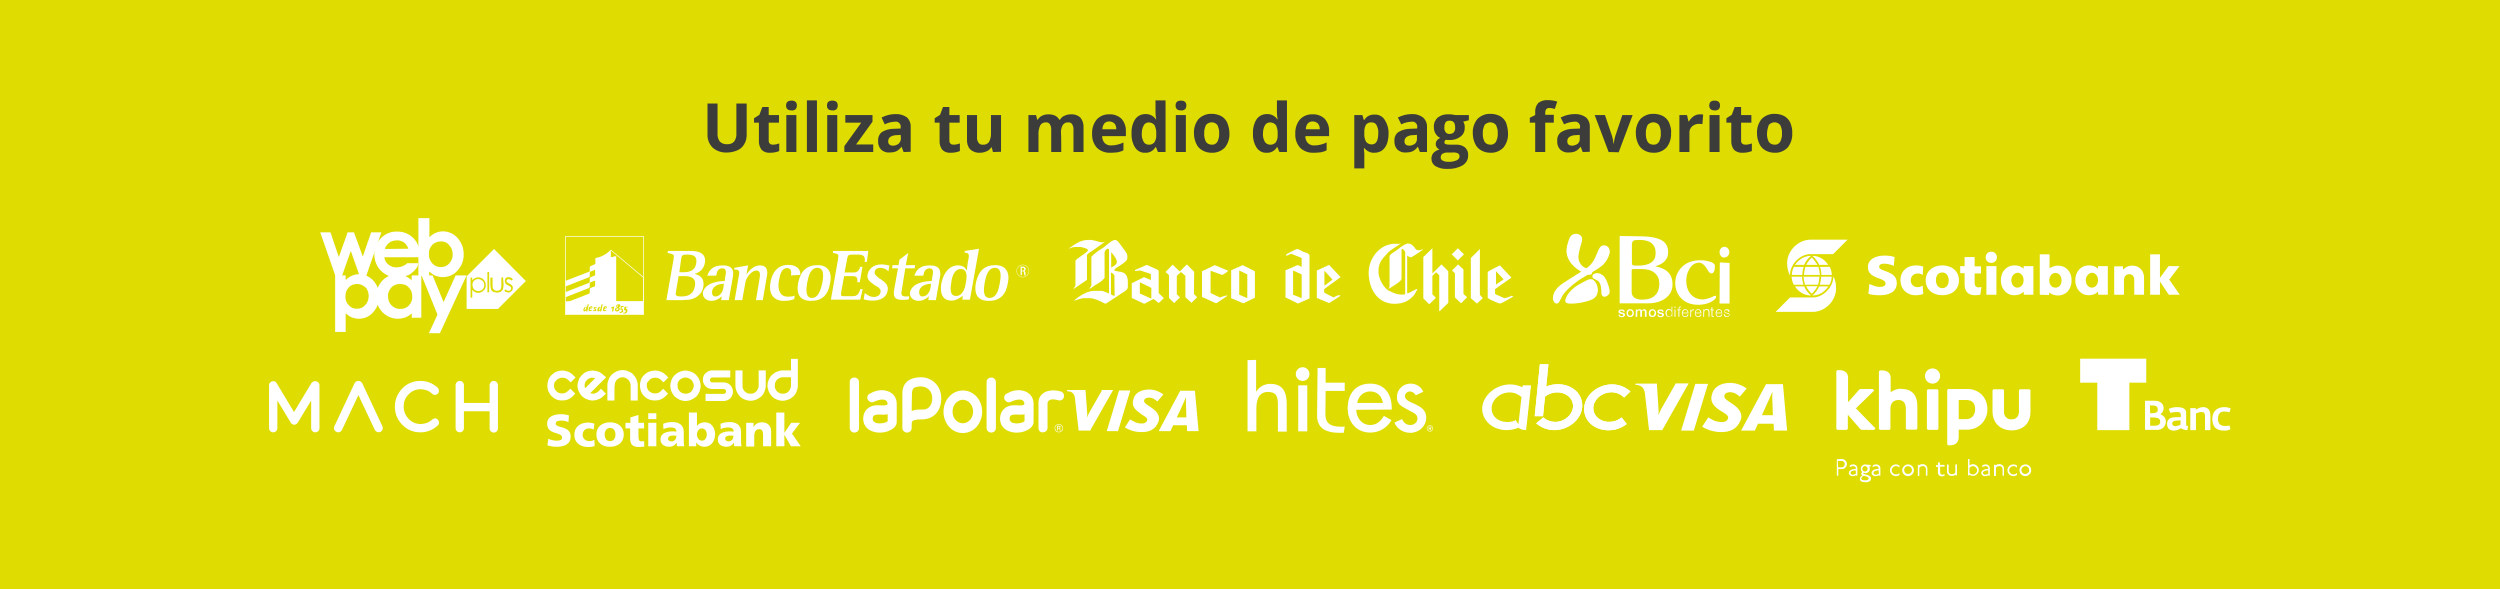 <?xml version="1.0" encoding="utf-8"?>
<!-- Generator: Adobe Illustrator 22.0.0, SVG Export Plug-In . SVG Version: 6.00 Build 0)  -->
<svg version="1.1" id="Capa_1" xmlns="http://www.w3.org/2000/svg" xmlns:xlink="http://www.w3.org/1999/xlink" x="0px" y="0px"
	 viewBox="0 0 1021.2 240.6" style="enable-background:new 0 0 1021.2 240.6;" xml:space="preserve">
<style type="text/css">
	.st0{fill:#DEDC00;}
	.st1{fill:#3C3C3B;}
	.st2{fill:#FFFFFF;}
	.st3{fill:none;stroke:#FFFFFF;stroke-width:0.148;stroke-miterlimit:10;}
	.st4{fill:none;stroke:#FFFFFF;stroke-width:0.267;stroke-miterlimit:10;}
</style>
<title>banner_publicidad</title>
<rect id="_Grupo_" class="st0" width="1021.2" height="240.6"/>
<g>
	<path class="st1" d="M305,42.3v12.8c0,1.4-0.3,2.7-1,3.8c-0.6,1.1-1.6,2-2.8,2.5c-1.4,0.6-2.8,0.9-4.3,0.9c-2.1,0.1-4.2-0.6-5.8-2
		c-1.4-1.4-2.2-3.4-2.1-5.4V42.3h4.1v12.1c-0.1,1.2,0.2,2.4,0.9,3.4c0.8,0.8,1.9,1.2,3,1.1c1.1,0.1,2.2-0.3,2.9-1.1
		c0.7-1,1-2.2,0.9-3.4V42.3H305z"/>
	<path class="st1" d="M315.7,59.1c0.9,0,1.7-0.2,2.6-0.5v3.1c-1.2,0.5-2.5,0.7-3.7,0.7c-1.3,0.1-2.6-0.3-3.5-1.2
		c-0.8-1.1-1.2-2.4-1.1-3.8v-7.3h-2v-1.8l2.2-1.4l1.2-3.2h2.6V47h4.2v3.1H314v7.3c0,0.5,0.1,1,0.5,1.3
		C314.8,59,315.2,59.1,315.7,59.1z"/>
	<path class="st1" d="M321.1,43.1c0-1.3,0.7-2,2.2-2s2.2,0.7,2.2,2c0,0.6-0.2,1.1-0.5,1.5c-0.5,0.4-1.1,0.6-1.7,0.5
		C321.8,45.1,321.1,44.4,321.1,43.1z M325.3,62.1h-4.1V47h4.1V62.1z"/>
	<rect x="329.6" y="41" class="st1" width="4.1" height="21.1"/>
	<path class="st1" d="M337.8,43.1c0-1.3,0.7-2,2.2-2s2.2,0.7,2.2,2c0,0.6-0.2,1.1-0.5,1.5c-0.5,0.4-1.1,0.6-1.7,0.5
		C338.5,45.1,337.8,44.4,337.8,43.1z M342,62.1h-4.1V47h4.1V62.1z"/>
	<path class="st1" d="M356.7,62.1h-11.8v-2.4l6.9-9.6h-6.5V47h11.1v2.7l-6.7,9.3h7V62.1z"/>
	<path class="st1" d="M369.1,62.1l-0.8-2.1h-0.1c-0.6,0.8-1.3,1.4-2.1,1.8c-0.9,0.4-1.9,0.5-2.8,0.5c-1.3,0.1-2.5-0.4-3.4-1.2
		c-0.9-1-1.3-2.2-1.2-3.6c-0.1-1.4,0.5-2.8,1.6-3.6c1.5-0.9,3.2-1.3,5-1.3l2.6-0.1V52c0.2-1.1-0.6-2.1-1.6-2.3h-0.7
		c-1.5,0.1-2.9,0.4-4.2,1.1l-1.3-2.8c1.8-0.9,3.7-1.4,5.7-1.4c1.6-0.1,3.3,0.4,4.6,1.3c1.1,1,1.7,2.5,1.6,4V62L369.1,62.1z
		 M367.9,55.1l-1.6,0.1c-0.9,0-1.8,0.2-2.6,0.7c-0.6,0.4-0.9,1.1-0.9,1.8c0,1.2,0.7,1.8,2,1.8c0.8,0,1.6-0.3,2.3-0.8
		c0.6-0.6,0.9-1.4,0.9-2.2L367.9,55.1z"/>
	<path class="st1" d="M389.5,59.1c0.9,0,1.7-0.2,2.6-0.5v3.1c-1.2,0.5-2.5,0.7-3.7,0.7c-1.3,0.1-2.6-0.3-3.5-1.2
		c-0.8-1.1-1.2-2.4-1.1-3.8v-7.3h-2v-1.8l2.2-1.4l1.2-3.2h2.6V47h4.2v3.1h-4.2v7.3c0,0.5,0.1,1,0.5,1.3
		C388.6,59,389,59.1,389.5,59.1z"/>
	<path class="st1" d="M405.6,62.1l-0.5-1.9h-0.2c-0.4,0.7-1.1,1.3-1.9,1.6c-0.9,0.4-1.8,0.6-2.7,0.6c-1.5,0.1-2.9-0.4-4-1.4
		c-1-1.1-1.4-2.6-1.3-4.1V47h4.1v8.8c-0.1,0.9,0.1,1.7,0.6,2.5c0.4,0.6,1.1,0.9,1.8,0.8c1,0.1,1.9-0.3,2.5-1.1
		c0.6-1.2,0.9-2.5,0.8-3.8V47h4.1v15L405.6,62.1L405.6,62.1z"/>
	<path class="st1" d="M433.5,62.1h-4.1v-8.8c0.1-0.9-0.1-1.7-0.5-2.5c-0.4-0.6-1-0.9-1.7-0.8c-0.9-0.1-1.8,0.4-2.3,1.2
		c-0.5,1.2-0.8,2.5-0.7,3.8v7.1h-4.1V47h3.1l0.5,1.9h0.2c0.4-0.7,1-1.3,1.7-1.6c0.8-0.4,1.7-0.6,2.6-0.6c2.2,0,3.7,0.7,4.5,2.2h0.3
		c0.4-0.7,1-1.3,1.8-1.6c0.8-0.4,1.7-0.6,2.6-0.6c1.4-0.1,2.8,0.3,3.9,1.3c1,1.2,1.4,2.7,1.3,4.2v9.9h-4.1v-8.8
		c0.1-0.9-0.1-1.7-0.5-2.5c-0.4-0.6-1-0.9-1.7-0.8c-0.9-0.1-1.7,0.4-2.2,1.1c-0.6,1.1-0.8,2.2-0.7,3.4
		C433.5,54.5,433.5,62.1,433.5,62.1z"/>
	<path class="st1" d="M453.7,62.4c-2.1,0.1-4.1-0.6-5.6-2c-1.4-1.6-2.1-3.6-2-5.7c-0.1-2.1,0.5-4.2,1.9-5.9c1.3-1.4,3.2-2.2,5.2-2.1
		c1.8-0.1,3.6,0.6,4.9,1.8c1.2,1.4,1.9,3.2,1.8,5.1v2h-9.7c0,1,0.3,2,1,2.8c0.7,0.7,1.7,1.1,2.7,1c0.9,0,1.7-0.1,2.5-0.3
		c0.9-0.2,1.7-0.5,2.5-0.9v3.2c-0.7,0.4-1.5,0.6-2.3,0.8C455.7,62.3,454.7,62.4,453.7,62.4z M453.1,49.6c-0.8,0-1.5,0.3-2,0.8
		c-0.5,0.7-0.8,1.5-0.8,2.4h5.7c0-0.9-0.2-1.7-0.8-2.4C454.6,49.9,453.9,49.6,453.1,49.6z"/>
	<path class="st1" d="M467.8,62.4c-1.6,0.1-3.2-0.7-4.1-2.1c-1.1-1.7-1.6-3.7-1.5-5.8c-0.1-2.1,0.4-4.1,1.5-5.8
		c1-1.4,2.5-2.1,4.2-2.1c1.7-0.1,3.4,0.8,4.3,2.2h0.1c-0.2-1-0.3-2-0.3-3V41h4.1v21.1H473l-0.8-2H472
		C471.1,61.6,469.5,62.5,467.8,62.4z M469.2,59.1c0.9,0.1,1.7-0.3,2.3-0.9c0.6-0.9,0.9-2,0.8-3.1v-0.5c0.1-1.2-0.2-2.4-0.7-3.5
		c-0.6-0.7-1.4-1.1-2.3-1.1s-1.7,0.4-2.1,1.2c-0.6,1-0.8,2.2-0.8,3.4c-0.1,1.2,0.2,2.3,0.8,3.4C467.6,58.7,468.4,59.1,469.2,59.1z"
		/>
	<path class="st1" d="M480.2,43.1c0-1.3,0.7-2,2.2-2s2.2,0.7,2.2,2c0,0.6-0.2,1.1-0.5,1.5c-0.5,0.4-1.1,0.6-1.7,0.5
		C480.9,45.1,480.2,44.4,480.2,43.1z M484.4,62.1h-4.1V47h4.1V62.1z"/>
	<path class="st1" d="M502.2,54.5c0.1,2.1-0.6,4.2-1.9,5.8c-1.4,1.4-3.3,2.2-5.4,2.1c-1.3,0-2.6-0.3-3.8-1c-1.1-0.6-2-1.6-2.5-2.8
		c-0.6-1.3-0.9-2.7-0.9-4.2c-0.1-2.1,0.6-4.2,1.9-5.8c1.4-1.4,3.4-2.2,5.4-2.1c1.3,0,2.6,0.3,3.8,0.9c1.1,0.6,2,1.6,2.5,2.7
		C501.9,51.6,502.2,53.1,502.2,54.5z M491.9,54.5c-0.1,1.2,0.2,2.4,0.7,3.4c0.5,0.8,1.4,1.2,2.4,1.2c0.9,0.1,1.8-0.4,2.3-1.2
		c0.5-1.1,0.8-2.2,0.7-3.4c0.1-1.2-0.2-2.3-0.7-3.4c-1-1.3-2.9-1.5-4.2-0.5c-0.2,0.1-0.4,0.3-0.5,0.5
		C492.1,52.2,491.8,53.4,491.9,54.5z"/>
	<path class="st1" d="M517.4,62.4c-1.6,0.1-3.2-0.7-4.1-2.1c-1.1-1.7-1.6-3.7-1.5-5.8c-0.1-2.1,0.4-4.1,1.5-5.8
		c1-1.4,2.5-2.1,4.2-2.1c1.7-0.1,3.4,0.8,4.3,2.2h0.1c-0.2-1-0.3-2-0.3-3V41h4.1v21.1h-3.1l-0.8-2h-0.2
		C520.8,61.6,519.1,62.5,517.4,62.4z M518.8,59.1c0.9,0.1,1.7-0.3,2.3-0.9c0.6-0.9,0.9-2,0.8-3.1v-0.5c0.1-1.2-0.2-2.4-0.7-3.5
		c-0.6-0.7-1.5-1.1-2.4-1.1s-1.7,0.4-2.1,1.2c-0.6,1-0.8,2.2-0.8,3.4c-0.1,1.2,0.2,2.3,0.8,3.4C517.2,58.7,518,59.1,518.8,59.1z"/>
	<path class="st1" d="M536.7,62.4c-2.1,0.1-4.1-0.6-5.6-2c-1.4-1.6-2.1-3.6-2-5.7c-0.1-2.1,0.5-4.2,1.9-5.9c1.3-1.4,3.2-2.2,5.2-2.1
		c1.8-0.1,3.6,0.6,4.9,1.8c1.2,1.4,1.9,3.2,1.8,5.1v2h-9.7c0,1,0.3,2,1,2.8c0.7,0.7,1.7,1.1,2.7,1c0.9,0,1.7-0.1,2.5-0.3
		c0.9-0.2,1.7-0.5,2.5-0.9v3.2c-0.7,0.4-1.5,0.6-2.3,0.8C538.7,62.3,537.7,62.4,536.7,62.4z M536.2,49.6c-0.8,0-1.5,0.3-2,0.8
		c-0.5,0.7-0.8,1.5-0.8,2.4h5.7c0-0.9-0.2-1.7-0.8-2.4C537.7,49.9,537,49.6,536.2,49.6z"/>
	<path class="st1" d="M561.4,62.4c-1.6,0.1-3.1-0.7-4.1-1.9h-0.2c0.1,1.3,0.2,2,0.2,2.2v6.1h-4.1V47h3.3l0.6,2h0.2
		c0.9-1.5,2.5-2.3,4.2-2.2c1.6-0.1,3.2,0.7,4.1,2.1c1.1,1.7,1.7,3.7,1.6,5.7c0,1.4-0.2,2.9-0.7,4.2c-0.4,1.1-1.1,2-2,2.7
		C563.6,62.1,562.5,62.4,561.4,62.4z M560.2,50c-0.8-0.1-1.7,0.3-2.2,0.9c-0.5,0.9-0.8,2-0.7,3.1v0.4c-0.1,1.2,0.1,2.4,0.7,3.5
		c0.5,0.7,1.4,1.1,2.3,1.1c1.8,0,2.7-1.5,2.7-4.6c0.1-1.2-0.2-2.3-0.7-3.3C561.9,50.4,561.1,49.9,560.2,50z"/>
	<path class="st1" d="M580,62.1l-0.8-2.1h-0.1c-0.6,0.8-1.3,1.4-2.1,1.8c-0.9,0.4-1.9,0.5-2.8,0.5c-1.3,0.1-2.5-0.4-3.4-1.2
		c-0.9-1-1.3-2.2-1.2-3.6c-0.1-1.4,0.5-2.8,1.7-3.6c1.5-0.9,3.2-1.3,5-1.3l2.6-0.1V52c0.2-1.1-0.6-2.1-1.6-2.3h-0.7
		c-1.5,0.1-2.9,0.4-4.2,1.1L571,48c1.8-0.9,3.7-1.4,5.7-1.4c1.6-0.1,3.3,0.4,4.6,1.4c1.1,1,1.7,2.5,1.6,4v10.1H580z M578.8,55.1
		l-1.6,0.1c-0.9,0-1.8,0.2-2.6,0.7c-0.6,0.4-0.9,1.1-0.9,1.8c0,1.2,0.7,1.8,2,1.8c0.8,0,1.6-0.3,2.3-0.8c0.6-0.6,0.9-1.4,0.8-2.2
		V55.1z"/>
	<path class="st1" d="M600,47v2.1l-2.3,0.6c0.4,0.7,0.7,1.5,0.6,2.3c0.1,1.5-0.5,2.9-1.7,3.8c-1.3,1-3,1.5-4.7,1.4h-0.7l-0.6-0.1
		c-0.4,0.2-0.6,0.6-0.6,1.1c0,0.6,0.7,0.9,2.2,0.9h2.5c1.3-0.1,2.7,0.3,3.7,1.1c0.9,0.8,1.4,2,1.3,3.2c0.1,1.7-0.8,3.2-2.2,4.1
		c-1.9,1.1-4.1,1.6-6.3,1.5c-1.7,0.1-3.3-0.3-4.8-1.1c-1.1-0.7-1.7-1.8-1.7-3.1c0-0.8,0.3-1.7,0.8-2.3c0.7-0.7,1.5-1.2,2.5-1.4
		c-0.4-0.2-0.8-0.5-1.1-0.9c-0.6-0.8-0.6-1.9,0-2.8c0.4-0.5,0.9-0.8,1.4-1.1c-0.8-0.3-1.4-0.9-1.9-1.7s-0.7-1.7-0.7-2.7
		c-0.1-1.5,0.5-2.9,1.6-3.9c1.3-1,2.9-1.4,4.5-1.3c0.5,0,1,0,1.5,0.1c0.6,0.1,0.9,0.1,1.1,0.2H600L600,47z M588.5,64.3
		c0,0.6,0.3,1.1,0.8,1.3c0.7,0.4,1.5,0.5,2.3,0.5c1.2,0.1,2.3-0.2,3.4-0.6c0.7-0.3,1.2-0.9,1.2-1.7c0-0.5-0.3-1-0.7-1.2
		c-0.7-0.3-1.5-0.4-2.3-0.3h-2.1c-0.7,0-1.3,0.2-1.9,0.5C588.7,63.2,588.5,63.7,588.5,64.3z M590,52c-0.1,0.7,0.1,1.4,0.5,2
		c0.4,0.5,1,0.8,1.7,0.7c0.6,0,1.3-0.2,1.7-0.7c0.4-0.6,0.6-1.3,0.5-2c0-1.8-0.7-2.7-2.2-2.7C590.7,49.2,590,50.1,590,52z"/>
	<path class="st1" d="M616,54.5c0.1,2.1-0.6,4.2-1.9,5.8c-1.4,1.4-3.3,2.2-5.3,2.1c-1.3,0-2.6-0.3-3.8-1c-1.1-0.6-2-1.6-2.5-2.8
		c-0.6-1.3-0.9-2.7-0.9-4.2c-0.1-2.1,0.6-4.2,1.9-5.8c1.4-1.4,3.4-2.2,5.4-2.1c1.3,0,2.6,0.3,3.8,0.9c1.1,0.6,2,1.6,2.5,2.7
		C615.7,51.6,616,53.1,616,54.5z M605.7,54.5c-0.1,1.2,0.2,2.4,0.7,3.4c0.5,0.8,1.4,1.2,2.4,1.2c0.9,0.1,1.8-0.4,2.3-1.2
		c0.5-1.1,0.8-2.2,0.7-3.4c0.1-1.2-0.2-2.3-0.7-3.4c-1-1.3-2.9-1.5-4.2-0.5c-0.2,0.1-0.4,0.3-0.5,0.5
		C605.9,52.2,605.6,53.4,605.7,54.5z"/>
	<path class="st1" d="M634.7,50.1h-3.5v12h-4.1v-12h-2.2v-2l2.2-1.1v-1.1c-0.1-1.4,0.3-2.7,1.2-3.8c1.1-0.9,2.6-1.3,4-1.2
		c1.3,0,2.6,0.2,3.8,0.6l-1,3c-0.7-0.2-1.5-0.4-2.3-0.4c-0.5,0-0.9,0.2-1.2,0.5c-0.3,0.4-0.4,0.9-0.4,1.3v1h3.5V50.1L634.7,50.1z"/>
	<path class="st1" d="M646.5,62.1l-0.8-2.1h-0.1c-0.6,0.8-1.3,1.4-2.1,1.8c-0.9,0.4-1.9,0.5-2.8,0.5c-1.3,0.1-2.5-0.4-3.4-1.2
		c-0.9-1-1.3-2.2-1.2-3.6c-0.1-1.4,0.5-2.8,1.7-3.6c1.5-0.9,3.2-1.3,5-1.3l2.6-0.1V52c0.2-1.1-0.6-2.1-1.6-2.3h-0.7
		c-1.5,0.1-2.9,0.4-4.2,1.1l-1.4-2.8c1.8-0.9,3.7-1.4,5.7-1.4c1.6-0.1,3.3,0.4,4.6,1.3c1.1,1,1.7,2.5,1.6,4V62L646.5,62.1z
		 M645.3,55.1l-1.6,0.1c-0.9,0-1.8,0.2-2.6,0.7c-0.6,0.4-0.9,1.1-0.9,1.8c0,1.2,0.7,1.8,2,1.8c0.8,0,1.6-0.3,2.3-0.8
		c0.6-0.6,0.9-1.4,0.8-2.2V55.1z"/>
	<path class="st1" d="M657.1,62.1L651.4,47h4.2l2.9,8.6c0.3,1,0.5,2,0.6,3.1h0.1c0.1-1.1,0.3-2.1,0.6-3.1l2.9-8.6h4.2l-5.7,15.2
		L657.1,62.1z"/>
	<path class="st1" d="M682.6,54.5c0.1,2.1-0.6,4.2-1.9,5.8c-1.4,1.4-3.3,2.2-5.3,2.1c-1.3,0-2.6-0.3-3.8-1c-1.1-0.6-2-1.6-2.5-2.8
		c-0.6-1.3-0.9-2.7-0.9-4.2c-0.1-2.1,0.6-4.2,1.9-5.8c1.4-1.4,3.4-2.2,5.4-2.1c1.3,0,2.6,0.3,3.8,0.9c1.1,0.6,2,1.6,2.5,2.7
		C682.4,51.6,682.8,53.1,682.6,54.5z M672.3,54.5c-0.1,1.2,0.2,2.4,0.7,3.4c0.5,0.8,1.4,1.2,2.4,1.2c0.9,0.1,1.8-0.4,2.3-1.2
		c0.5-1.1,0.8-2.2,0.7-3.4c0.1-1.2-0.2-2.3-0.7-3.4c-1-1.3-2.9-1.5-4.2-0.5c-0.2,0.1-0.4,0.3-0.5,0.5
		C672.5,52.2,672.2,53.4,672.3,54.5z"/>
	<path class="st1" d="M694.3,46.7c0.5,0,0.9,0,1.4,0.1l-0.3,3.9c-0.4-0.1-0.8-0.1-1.2-0.1c-1.1-0.1-2.2,0.3-3,1s-1.2,1.8-1.1,2.8
		v7.7H686V47h3.1l0.6,2.6h0.2c0.4-0.8,1.1-1.5,1.9-2.1C692.5,47,693.4,46.7,694.3,46.7z"/>
	<path class="st1" d="M698.2,43.1c0-1.3,0.7-2,2.2-2s2.2,0.7,2.2,2c0,0.6-0.2,1.1-0.5,1.5c-0.5,0.4-1.1,0.6-1.7,0.5
		C698.9,45.1,698.2,44.4,698.2,43.1z M702.4,62.1h-4.1V47h4.1V62.1z"/>
	<path class="st1" d="M713,59.1c0.9,0,1.7-0.2,2.6-0.5v3.1c-1.2,0.5-2.5,0.7-3.7,0.7c-1.3,0.1-2.6-0.3-3.6-1.2
		c-0.8-1.1-1.2-2.4-1.1-3.8v-7.3h-2v-1.8l2.2-1.4l1.2-3.2h2.6V47h4.2v3.1h-4.2v7.3c0,0.5,0.1,1,0.5,1.3
		C712.1,59,712.5,59.1,713,59.1z"/>
	<path class="st1" d="M732.1,54.5c0.1,2.1-0.6,4.2-1.9,5.8c-1.4,1.4-3.3,2.2-5.3,2.1c-1.3,0-2.6-0.3-3.8-1c-1.1-0.6-2-1.6-2.5-2.8
		c-0.6-1.3-0.9-2.7-0.9-4.2c-0.1-2.1,0.6-4.2,1.9-5.8c1.4-1.4,3.4-2.2,5.4-2.1c1.3,0,2.6,0.3,3.8,0.9c1.1,0.6,2,1.6,2.5,2.7
		C731.9,51.6,732.2,53.1,732.1,54.5z M721.8,54.5c-0.1,1.2,0.2,2.4,0.7,3.4c0.5,0.8,1.4,1.2,2.4,1.2c0.9,0.1,1.8-0.4,2.3-1.2
		c0.5-1.1,0.8-2.2,0.7-3.4c0.1-1.2-0.2-2.3-0.7-3.4c-1-1.3-2.9-1.5-4.2-0.5c-0.2,0.1-0.4,0.3-0.5,0.5
		C722.1,52.2,721.8,53.4,721.8,54.5z"/>
</g>
<g>
	<g>
		<path class="st2" d="M196.5,114.3c-0.3-0.2-0.7-0.3-1.2-0.3c-0.6,0-1.3,0.2-1.7,0.7c-0.4,0.4-0.7,1.1-0.6,1.7
			c0,0.4,0.1,0.9,0.3,1.3s0.5,0.7,0.9,0.9c0.3,0.2,0.7,0.3,1.2,0.3c0.4,0,0.9-0.1,1.2-0.3c0.4-0.2,0.6-0.5,0.9-0.9
			c0.4-0.7,0.4-1.7,0-2.5C197.2,114.8,196.9,114.5,196.5,114.3z"/>
		<path class="st2" d="M201.8,101.7l-11.2,11.2v13.3h12.8l11.4-11.4L201.8,101.7z M197.5,118.7c-1,1-2.4,1.2-3.5,0.6
			c-0.4-0.2-0.7-0.5-1.1-0.9v3.2h-0.7v-8.2h0.7v1.1c0.3-0.4,0.6-0.6,1.1-0.9c0.4-0.2,0.9-0.3,1.3-0.3c0.9,0,1.6,0.3,2.2,0.9
			c0.6,0.6,1,1.4,0.9,2.2C198.6,117.3,198.2,118,197.5,118.7z M199.8,119.4h-0.7v-8.3h0.7V119.4L199.8,119.4z M205.7,116.3
			c0,0.6-0.1,1.3-0.3,1.9c-0.2,0.4-0.5,0.7-0.9,1c-0.4,0.2-1,0.4-1.5,0.3c-0.5,0-1.1-0.1-1.5-0.3c-0.4-0.2-0.7-0.5-0.9-1
			c-0.2-0.6-0.3-1.3-0.3-1.9v-2.9h0.9v2.8c0,0.4,0,1,0.1,1.4c0.1,0.3,0.3,0.6,0.6,0.9c0.3,0.2,0.7,0.3,1.1,0.3
			c0.4,0,0.7-0.1,1.1-0.3c0.4-0.2,0.5-0.5,0.6-0.9c0.1-0.5,0.1-1,0.1-1.5v-2.8h0.7L205.7,116.3z M207.7,119.5c-0.3,0-0.6-0.1-1-0.2
			c-0.3-0.1-0.5-0.3-0.7-0.6l0.5-0.5c0.3,0.4,0.7,0.6,1.3,0.6c0.3,0,0.5-0.1,0.7-0.3c0.2-0.2,0.3-0.4,0.3-0.7c0-0.2-0.1-0.4-0.2-0.6
			c-0.3-0.3-0.6-0.5-1-0.6c-0.4-0.2-0.9-0.4-1.1-0.9c-0.2-0.2-0.3-0.5-0.3-0.9s0.1-0.9,0.4-1.2c0.3-0.3,0.7-0.4,1.2-0.4
			c0.6,0,1.3,0.3,1.7,0.9l-0.5,0.5c-0.3-0.3-0.7-0.5-1.2-0.6c-0.2,0-0.4,0.1-0.6,0.2s-0.3,0.3-0.3,0.5s0.1,0.4,0.2,0.5
			c0.2,0.2,0.5,0.4,0.9,0.6s0.9,0.5,1.2,0.9c0.2,0.2,0.3,0.5,0.3,0.9s-0.2,1-0.5,1.3C208.4,119.4,208.1,119.5,207.7,119.5z"/>
		<path class="st2" d="M130.8,94.9h4.2l3.4,10.1l3.6-10.1h2.6l3.6,9.9l3.4-9.9h4.2l-6.2,17.8h-2.7l-3.6-10.2l-3.6,10.2H137
			L130.8,94.9z"/>
		<path class="st2" d="M171.2,105.1H157c0.1,1.2,0.7,2.2,1.7,3s2.2,1.2,3.4,1.1c1.6,0,3.1-0.6,4.3-1.7h4.4c0,0.6-0.2,1.3-0.5,1.8
			c-0.9,1.3-2,2.2-3.3,3c-1.5,0.6-3.1,1-4.6,1c-2.6,0.1-5-0.9-6.8-2.7c-1.7-1.7-2.7-4.2-2.7-6.6c-0.1-2.5,0.9-4.9,2.7-6.7
			c1.7-1.8,4.1-2.8,6.5-2.7c2.6-0.1,5,0.9,6.8,2.7c1.8,1.9,2.8,4.5,2.7,7.1L171.2,105.1z M166.8,101.6c-0.3-1-0.9-1.8-1.7-2.5
			c-0.9-0.6-1.9-1-3-0.9c-1.2,0-2.4,0.3-3.3,1.1c-0.7,0.6-1.3,1.4-1.6,2.4L166.8,101.6z"/>
		<path class="st2" d="M175.4,89.1v7.8c0.7-0.7,1.6-1.4,2.6-1.8s1.9-0.6,3-0.6c2.2,0,4.4,1,5.9,2.7c1.6,1.8,2.6,4.3,2.5,6.7
			c0.1,2.5-0.9,4.8-2.5,6.6c-1.5,1.7-3.6,2.7-6,2.7c-1,0-1.9-0.2-2.9-0.5c-1-0.4-1.9-1.1-2.7-1.8v1.9h-4.4V89.1
			C170.9,89.1,175.4,89.1,175.4,89.1z M180.1,98.6c-1.3,0-2.6,0.5-3.5,1.4c-1,1-1.5,2.4-1.4,3.7c-0.1,1.4,0.4,2.8,1.4,3.9
			c0.9,1,2.1,1.5,3.5,1.5c1.3,0,2.6-0.5,3.4-1.5c1-1.1,1.5-2.4,1.4-3.7c0-1.4-0.4-2.7-1.4-3.7C182.8,99.1,181.4,98.6,180.1,98.6z"/>
		<path class="st2" d="M141.2,112.5v1.9c0.7-0.7,1.6-1.4,2.6-1.8s1.9-0.6,2.9-0.6c2.2,0,4.3,1,5.8,2.6c1.6,1.8,2.5,4.2,2.4,6.5
			c0.1,2.4-0.9,4.7-2.5,6.5c-1.5,1.7-3.6,2.6-5.8,2.6c-1,0-1.9-0.2-2.8-0.5c-1-0.4-1.8-1-2.6-1.7v7.6h-4.3v-23.1L141.2,112.5
			L141.2,112.5z M145.9,116c-1.3,0-2.6,0.4-3.4,1.4c-1,1-1.4,2.2-1.4,3.6c-0.1,1.4,0.4,2.7,1.4,3.7c0.9,1,2.1,1.5,3.4,1.4
			c1.3,0,2.5-0.5,3.3-1.5c1-1,1.4-2.4,1.4-3.7s-0.4-2.7-1.4-3.6C148.2,116.5,147.2,116,145.9,116z"/>
		<path class="st2" d="M168.2,112.5h3.9v17.3h-3.9V128c-0.7,0.7-1.7,1.3-2.7,1.7c-1,0.3-1.9,0.5-3,0.5c-2.4,0-4.6-1-6.2-2.6
			c-1.7-1.7-2.7-4.1-2.6-6.5c-0.1-2.5,0.9-4.8,2.5-6.5c2.4-2.5,6-3.2,9.2-1.9c1,0.4,1.9,1,2.7,1.8L168.2,112.5z M163.4,116
			c-1.3,0-2.6,0.4-3.5,1.4s-1.5,2.2-1.4,3.6c0,1.4,0.4,2.7,1.4,3.7s2.2,1.5,3.5,1.5c1.4,0,2.7-0.4,3.6-1.4c1-1,1.5-2.4,1.4-3.7
			c0-1.4-0.4-2.7-1.4-3.6C166.2,116.4,164.8,116,163.4,116z"/>
		<path class="st2" d="M172.2,112.5h4.5l4.5,10.9l4.9-10.9h4.5l-10.9,23.6h-4.5l3.5-7.6L172.2,112.5z"/>
	</g>
	<g>
		<path class="st2" d="M439.3,106.6v9.8c0,0.7-0.7,1.2-0.8,1.7l5.5-3.8v-9.9c0-0.8,1.7-1.6,1.7-1.6l5.5-3.9
			c-0.1-0.1-0.1-0.1-0.2-0.1c-0.1,0.1-0.4,0.2-0.7,0.2h-0.5c0,0-3.3-1-4.2-1h-1.4c-3.1,0-6.3,2.6-7.7,3.6c0.4,0,1.4-0.7,2.5-0.7h2.4
			c0,0,3,0.5,3,1.3C444.6,103,439.3,105.7,439.3,106.6z"/>
		<path class="st2" d="M459.1,111.5c-1.3-0.8-3.9-0.5-3.9-1.2c0-1,5.3-2.9,5.3-4.9v-0.9c0-1.1-1.7-3-2.1-3.6c-1.4-2-2.1-2.9-2.9-2.9
			c-1.3,0-3.3,2-5,3.3c-3.5,2-4.7,3.6-4.7,3.7v11.5c0,0.5-0.8,1.3-0.8,1.3v0.2c1-0.4,1.8-1.3,3.3-2.1c1.1-0.5,2.9-2.1,2.9-2.5V103
			c0-0.1,0.5-1.4,1.3-1.4c0.4,0,0.5,0.2,0.5,0.4v17.9c-0.4-0.2-2.5-1.1-3-1.1h-2.9c-4.3,0-8.5,4.1-8.5,4.1c0.2,0,2.9-1.1,4.1-1.1
			h2.6c2.1,0,6.2,2.3,6.2,2.3c0.2,0,3.8-2.4,4.9-3.1c2.4-1.8,4.3-2.3,4.3-3.8v-2.4C460.7,114,460.4,112.2,459.1,111.5z M453.9,103
			c0,0,2.3,2.5,2.3,3.9c0,1.2-1,1.6-2.3,2.4V103z M455.3,120.8c-0.4,0.1-0.1,0-0.2,0c-0.4,0-1.3-0.4-1.3-0.8v-8.7
			c0.2,0,1.4,0.8,1.4,1.3L455.3,120.8z"/>
		<path class="st2" d="M502.9,110.4v11.4l5,2.1l4.7-2.3v-10.8l-5-2.5L502.9,110.4z M509.5,121.8l-3.3-1.4v-9.9l3.3,1.6V121.8z"/>
		<path class="st2" d="M487.8,111l-3-3l-2.9,2.9l-2.9-2.8l-2.9,3c0.4,0.4,1.4,1.3,1.4,1.3v9.3l2.1,2.1l2.4-2.3l-1.3-1.3v-7.5
			l1.7-1.6c0.2,0.1,1.8,1.6,1.8,1.6v8.7l2.5,2.3l2.3-2.3l-1.3-1.3L487.8,111L487.8,111L487.8,111z"/>
		<path class="st2" d="M491,110.8v10.5l5.5,2.5h0.5l4.3-2.9v-0.2h-0.2c-0.5,0-2.8,0.8-2.8,0.8l-3.8-1.8v-9.1c0.1,0,4.7,1.7,4.7,1.7
			c0.5-0.1,2.3-1.3,2.5-1.7l-5.5-2.3L491,110.8z"/>
		<path class="st2" d="M473.3,110.8c0-0.7-1.4-1-4.9-2.6l-4.8,2.1l0.1,0.4l2.1-0.2l4.3,1.4v2.5l-2.8-1.2l-5,2.5v6l5.1,2.4l3.8-2
			c0,0,0.5,0.4,2.1,1.7l2.1-2l-2.1-2.1L473.3,110.8L473.3,110.8z M470.3,122l-4.7-2.1v-4.6l4.7,2.3V122z"/>
		<path class="st2" d="M532.5,102.9c-1.4-0.8-2.4-1.2-2.6-1.2c-0.5,0-4.3,2.1-4.4,2.1l-0.2,0.7c0.8-0.1,1.6-0.8,2.3-0.8l4.1,1.7v3.6
			c0,0-1.4-0.7-1.7-0.7l-4.9,2.1v11.1l5.1,2.5l4.7-2.1v-17.5C534.8,103.5,533.4,103.2,532.5,102.9z M531.7,121.8l-3.5-1.4v-9.9
			l3.5,1.6V121.8z"/>
		<path class="st2" d="M544.8,121.5c0,0-3.9-1.8-3.9-2.1v-1.3l6.7-4.9l-4.7-5l-5,2.3v11.2l5,2.1c0,0,4.7-2.9,4.7-3
			C546.7,120.1,544.8,121.5,544.8,121.5z M541,110.6l3.3,3.6l-3.3,2.5V110.6z"/>
		<path class="st2" d="M604.5,101.7l-3.7,3.7v16.4l2.5,2.2l2.4-2.2l-1.2-1.4V101.7L604.5,101.7z"/>
		<path class="st2" d="M585.1,111.7v-10.3l-3.7,3.6v16.9l2.4,2.4l2.6-2.5v-0.3l-1.3-1.3v-7.5l1.5-1.5l1.3,1.2v14.7h0.2l3.5-3.4
			v-12.9l-2.8-2.8L585.1,111.7z"/>
		<path class="st2" d="M598,103.9L598,103.9l-2.5-2.5l-2.5,2.5l2.5,2.5L598,103.9z"/>
		<path class="st2" d="M617.3,120.8c-0.8,0.7-2.8,1-2.8,1l-3.8-1.7v-2l6.7-4.7c-0.1-0.1-4.7-5-4.7-5s-5,2.3-5,2.8v10.5
			c1.4,1.1,4.8,2.3,5,2.3c0.8,0,5.4-2.9,5.5-2.9L617.3,120.8z M611.1,110.8l3.1,3.3l-3.1,2.1V110.8z"/>
		<path class="st2" d="M597.8,110.1l-2.2-2.1l-2.5,2.5l1.2,1.1v9.9l2.5,2.4l2.5-2.5l-1.5-1.3V110.1L597.8,110.1z"/>
		<path class="st2" d="M575,119.8h-0.2v-15.4c0.4,0.2,1,0.7,1.2,0.7h0.5c0.1,0,3.8-2.3,4.9-3.3c-0.4-0.1-1.2,0.4-1.3,0.4H579
			c-0.2-0.1-0.7-0.4-0.7-0.4c-0.2-0.2-1.3-2.3-2.9-2.3h-0.6c-0.1,0-1.4,0.4-3.9,2.4c-1.4,1.2-3.3,1.8-3.3,3v12.3
			c-0.1,0.1-0.4,0.5-0.4,0.7c0.2,0.1,0.8-0.4,2.9-1.7c2-1.3,2.4-2,2.4-2.4v-11.7c0-0.2,0.2-0.4,0.4-0.4c0.4,0,1.1,1.2,1.1,1.3v17.1
			c-0.4-0.2,0.7,0.4-2.1,0.2c-2-0.1-3.9-1.3-4.7-1.6c-2.1-1.3-3.9-4.7-4.1-7.2c-0.2-4.1,1.3-5.5,3.6-8c1.4-1.7,5.3-3.6,5.5-4.1h-0.1
			c0,0-0.8,0.4-1,0.2h-2c-5.6,0.4-10.5,6.1-10,12.9s4.4,11.6,10.6,11.6c3.6,0,6.1-1.3,8.1-3.8l1.1-2V118
			C578.4,118,575.5,119.8,575,119.8z"/>
	</g>
	<g>
		<g>
			<path class="st2" d="M353.2,107c0.4-2.4-0.7-3-2.6-3h-2.4c-1.4,0-1.8,0.1-2.1,1.4l-1.1,5.9h3.6c1.1,0,1.6-0.2,2-0.8
				c0.2-0.2,0.4-0.5,0.5-0.7s0.1-0.4,0.2-0.7V109h1l-1.1,6.3h-1c0.2-1.7-0.2-2.5-1.8-2.5h-3.6l-1.2,6.6c-0.2,1.6,0,1.6,1.4,1.6h3.3
				c1.6,0,2.5-0.7,3.1-2.9h1l-1,4.3h-12l2.8-15.8c0.2-1.4,0.4-2.3,0.1-2.6c-0.3-0.3-0.8-0.5-2-0.7h-0.1l0.1-0.8h14.4l-0.6,4.5h-1
				H353.2z"/>
			<path class="st2" d="M359,113.6c0.4,0.2,0.7,0.4,1.1,0.7c1.4,1,2.9,2.1,2.5,4.4c-0.5,2.9-3.1,4.1-6.1,4.1c-1,0-1.7-0.1-2.3-0.2
				c-0.5-0.1-1.2-0.2-1.4-0.4l0.4-2.5c1,0.7,2.1,1.6,3.7,1.6c1.8,0,2.6-1,2.8-2c0.1-0.7-0.1-1.2-0.7-1.7c-0.2-0.2-0.5-0.5-1-0.7
				c-0.4-0.2-0.7-0.4-1.1-0.7c-1.4-1-2.9-2-2.5-4.1s2.3-4.1,5.6-4.1c0.8,0,1.4,0.1,2,0.2c0.4,0.1,0.8,0.1,1.1,0.2h0.2l-0.4,2.4
				c-0.2-0.1-0.4-0.2-0.5-0.4c-0.1-0.2-0.4-0.2-0.7-0.5c-0.5-0.2-1.3-0.5-2.1-0.5c-1,0-2.1,0.4-2.3,1.6c-0.1,0.7,0.1,1.2,0.7,1.7
				C358.5,113.2,358.9,113.4,359,113.6"/>
			<path class="st2" d="M367,108.5l0.4-2.4l3.6-2.8l-1,5h3.8l-0.2,1.3h-3.8l-1.4,8.6c-0.4,2.1-0.4,2.9,1.8,2.9c0.4,0,0.8,0,1.2-0.1
				l-0.2,1.3c-0.8,0.1-1.4,0.2-2.1,0.2c-2.9,0-4.4-0.4-3.9-3.9l1.6-9h-2.4l0.2-1.3h2.5L367,108.5C367.1,108.5,367,108.5,367,108.5z"
				/>
			<path class="st2" d="M380.6,114.8l0.2-1.4c0.4-2,0.7-3.8-1.1-3.8c-1.8,0-2.3,1.6-2.5,2.8v0.2h-3.7c0.7-2.1,2.1-4.2,6.3-4.2
				s4.7,2.3,4.1,5.1l-1.6,9.1h-3.1l0.2-1.6c-0.1,0.1-0.2,0.2-0.4,0.4c-0.2,0.2-0.5,0.5-1,0.7c-0.7,0.4-1.6,0.8-2.8,0.8
				c-2.4,0-3.7-1.7-3.5-3.5C372.8,115.2,378.5,114.8,380.6,114.8 M375.5,118.8c-0.2,1.3,0.2,2.3,1.3,2.3c1.7,0,3-1.6,3.3-3.6
				l0.2-1.6C379.2,116,376.1,116.2,375.5,118.8 M375.5,118.8c-0.2,1.3,0.2,2.3,1.3,2.3c1.7,0,3-1.6,3.3-3.6l0.2-1.6
				C379.2,116,376.1,116.2,375.5,118.8 M380.6,114.8l0.2-1.4c0.4-2,0.7-3.8-1.1-3.8c-1.8,0-2.3,1.6-2.5,2.8v0.2h-3.7
				c0.7-2.1,2.1-4.2,6.3-4.2s4.7,2.3,4.1,5.1l-1.6,9.1h-3.1l0.2-1.6c-0.1,0.1-0.2,0.2-0.4,0.4c-0.2,0.2-0.5,0.5-1,0.7
				c-0.7,0.4-1.6,0.8-2.8,0.8c-2.4,0-3.7-1.7-3.5-3.5C372.8,115.2,378.5,114.8,380.6,114.8"/>
			<path class="st2" d="M399.9,101.6l-3.7,20.8h-3.1l0.2-1.6c-0.2,0.2-0.4,0.4-0.7,0.5c-0.2,0.2-0.7,0.4-1.1,0.7
				c-0.8,0.4-1.6,0.8-2.8,0.8c-3.9,0-4.8-3.3-4.2-6.9c0.7-3.8,2.9-7.5,6.8-7.5c2.4,0,3.1,1.2,3.6,2.1c0-0.1,0.1-0.4,0.1-0.8l0.2-1.6
				c0.1-1.2,0.4-2.3,0.4-2.3c0.4-2,0-2.5-1.4-2.6H394l0.1-0.7L399.9,101.6z M394.7,114.6c0.2-1.7,0.5-4.7-2.3-4.7
				c-2.6,0-3.6,3.3-3.8,5.4c-0.4,2.4-0.8,5.6,2,5.6s3.7-3.7,3.9-5.3L394.7,114.6z"/>
			<path class="st2" d="M406.6,108.3c4.3,0,6,3,5.1,7.3c-0.8,4.9-3.3,7.3-7.8,7.3c-4.9,0-6-3.1-5.3-7.3
				C399.7,110.6,402.2,108.3,406.6,108.3 M408.4,115.6c0.5-2.8,0.8-6.2-2-6.2c-2.9,0-3.7,3.6-4.2,6.2c-0.4,2.5-0.8,6.1,2,6.1
				S407.9,118.6,408.4,115.6 M408.4,115.6c0.5-2.8,0.8-6.2-2-6.2c-2.9,0-3.7,3.6-4.2,6.2c-0.4,2.5-0.8,6.1,2,6.1
				S407.9,118.6,408.4,115.6 M406.6,108.3c4.3,0,6,3,5.1,7.3c-0.8,4.9-3.3,7.3-7.8,7.3c-4.9,0-6-3.1-5.3-7.3
				C399.7,110.6,402.2,108.3,406.6,108.3"/>
			<path class="st2" d="M276,119.9c-0.1,1.1,1,1.2,2.5,1.2c3.1,0,4.9-1.4,5.4-4.4c0.5-2.9-1.4-3.9-4.1-3.9h-2.6L276,119.9z
				 M287.9,107.5c-0.5,2.8-2.6,3.9-4.2,4.4c2,0.4,4.2,1.6,3.6,5.3c-0.5,2.6-2.3,4.1-4.2,4.8c-1,0.4-2,0.5-2.9,0.5
				c-1,0.1-1.7,0.1-2.4,0.1h-5.6l2.8-15.9c0.2-1.4,0.4-2.3,0.1-2.6c-0.3-0.3-1.1-0.5-2.4-0.8l0.1-0.8h8.9
				C285.1,102.4,288.7,103.3,287.9,107.5 M277.5,111.2h1.8c2.5,0,4.7-0.8,5.1-3.7c0.4-2.6-0.8-3.5-3.6-3.5c-1.7,0-2.3,0.1-2.5,1.4
				L277.5,111.2z"/>
			<path class="st2" d="M296,114.8l0.2-1.4c0.4-2,0.7-3.8-1.1-3.8s-2.3,1.4-2.5,2.8v0.2h-3.7c0.8-2.1,2.1-4.2,6.3-4.2
				c4.2,0,4.7,2.3,4.1,5.1l-1.6,9.1h-3.1l0.2-1.6c-0.1,0.1-0.2,0.2-0.4,0.4c-0.2,0.2-0.5,0.5-1,0.7c-0.7,0.4-1.6,0.8-2.8,0.8
				c-2.4,0-3.7-1.7-3.5-3.5C288.2,115.2,294.1,114.8,296,114.8 M290.9,118.8c-0.2,1.3,0.2,2.3,1.3,2.3c1.7,0,3-1.6,3.3-3.6l0.2-1.6
				C294.5,116,291.5,116.2,290.9,118.8 M290.9,118.8c-0.2,1.3,0.2,2.3,1.3,2.3c1.7,0,3-1.6,3.3-3.6l0.2-1.6
				C294.5,116,291.5,116.2,290.9,118.8 M296,114.8l0.2-1.4c0.4-2,0.7-3.8-1.1-3.8s-2.3,1.4-2.5,2.8v0.2h-3.7
				c0.8-2.1,2.1-4.2,6.3-4.2c4.2,0,4.7,2.3,4.1,5.1l-1.6,9.1h-3.1l0.2-1.6c-0.1,0.1-0.2,0.2-0.4,0.4c-0.2,0.2-0.5,0.5-1,0.7
				c-0.7,0.4-1.6,0.8-2.8,0.8c-2.4,0-3.7-1.7-3.5-3.5C288.2,115.2,294.1,114.8,296,114.8"/>
			<path class="st2" d="M310.1,114.8c0.4-2.4,0.8-4.3-1.2-4.3c-1.8,0-4.1,2.8-4.4,4.8l-1.3,7.3h-3.1l1.7-10c0.4-2,0-2.5-1.7-2.5
				h-0.2l0.1-0.7l5.6-1l-0.7,3.7c1-1.4,2.9-3.7,5.5-3.7c2.8,0,3.3,2,2.9,4.2l-1.7,10h-2.8L310.1,114.8z"/>
			<path class="st2" d="M323.1,112.5c0.2-1.3,0.2-3-1.6-3c-2,0-2.8,2.1-3.3,5c-0.8,4.3,0.8,6.7,3.5,6.7c1,0,2-0.1,2.8-0.4h0.1
				l-0.2,1.4c-0.7,0.2-1.1,0.4-1.7,0.5s-1.4,0.2-2.6,0.2c-4.2,0-6.2-3-5.4-7.5c0.7-4.1,2.9-7.2,7.3-7.2c3.1,0,5.1,1.6,4.9,3.9v0.2
				L323.1,112.5z"/>
			<path class="st2" d="M334,108.3c4.3,0,6,3,5.1,7.3c-0.8,4.9-3.3,7.3-7.8,7.3c-4.9,0-6-3.1-5.3-7.3
				C327.1,110.6,329.5,108.3,334,108.3 M335.9,115.6c0.5-2.8,0.8-6.2-2-6.2c-2.9,0-3.7,3.6-4.2,6.2c-0.4,2.5-0.8,6.1,2,6.1
				C334.2,121.7,335.2,118.6,335.9,115.6 M335.9,115.6c0.5-2.8,0.8-6.2-2-6.2c-2.9,0-3.7,3.6-4.2,6.2c-0.4,2.5-0.8,6.1,2,6.1
				C334.2,121.7,335.2,118.6,335.9,115.6 M334,108.3c4.3,0,6,3,5.1,7.3c-0.8,4.9-3.3,7.3-7.8,7.3c-4.9,0-6-3.1-5.3-7.3
				C327.1,110.6,329.5,108.3,334,108.3"/>
			<circle class="st3" cx="417.8" cy="110.7" r="2.5"/>
			<path class="st2" d="M418.9,111.5c-0.1-0.4-0.1-0.8-0.7-0.8c0.2,0,0.8-0.2,0.8-0.8c0-0.8-0.8-1-1.3-1h-0.8v3.5h0.5v-1.6h0.2
				c0.5,0,0.7,0.2,0.7,0.7l0.1,1h0.5L418.9,111.5L418.9,111.5z M417.6,110.6h-0.2v-1.2h0.2c0.5,0,0.8,0.1,0.8,0.7
				C418.2,110.4,417.8,110.6,417.6,110.6z"/>
		</g>
		<rect x="231" y="96.6" class="st4" width="31.9" height="31.9"/>
		<path class="st4" d="M262.8,113.3l-13.2-11.1l-0.2,0.2v20.7h13.4V113.3L262.8,113.3z"/>
		<path class="st2" d="M249.4,105.1v-3c-1,1.1-3.3,2.9-6.2,3.3v2.4l-2.3,1.1v2l-9.9,3.8v2.3l9.5-3.7c0.2-0.1,0.4-0.2,0.4-0.5v-1.4
			c0-0.2,0.1-0.4,0.4-0.5l1.8-0.7v2.3l-1.8,0.7c-0.2,0.1-0.4,0.2-0.4,0.5v1.4c0,0.2-0.1,0.4-0.4,0.5l-9.5,3.7v2.1l9.5-3.7
			c0.2-0.1,0.4-0.2,0.4-0.5v-1.4c0-0.2,0.1-0.4,0.4-0.5l1.8-0.7v2.3l-1.8,0.7c-0.2,0.1-0.4,0.2-0.4,0.5v1.4c0,0.2-0.1,0.4-0.4,0.5
			l-9.5,3.7h20.7v-19.1L249.4,105.1z"/>
		<g>
			<path class="st2" d="M244.9,125.9c-0.1,0.1-0.2,0.5-0.2,0.7s0,0.1,0.1,0.1s0.2-0.1,0.2-0.2c0.2-0.1,0.4-0.5,0.4-0.7v-0.2
				c-0.1-0.1-0.1-0.1-0.2-0.1C245.1,125.5,244.9,125.6,244.9,125.9z"/>
			<path class="st2" d="M252.2,125.3l0.2-0.1c0.1,0,0.1-0.1,0.1-0.2s-0.1-0.2-0.2-0.2c-0.1,0-0.4,0.1-0.4,0.2s0,0.1,0.1,0.2
				L252.2,125.3z"/>
			<path class="st2" d="M239,125.9c-0.1,0.1-0.2,0.5-0.2,0.7s0,0.1,0.1,0.1s0.2-0.1,0.2-0.2c0.2-0.1,0.4-0.5,0.4-0.7v-0.2
				c-0.1-0.1-0.1-0.1-0.2-0.1C239.2,125.5,239,125.6,239,125.9z"/>
			<path class="st2" d="M241.5,125.5c-0.1,0-0.1,0-0.2,0.1c-0.1,0.1-0.1,0.2-0.2,0.5l0.7-0.4L241.5,125.5
				C241.8,125.6,241.8,125.5,241.5,125.5z"/>
			<path class="st2" d="M247.4,125.5c-0.1,0-0.1,0-0.2,0.1c-0.1,0.1-0.1,0.2-0.2,0.5l0.7-0.4L247.4,125.5
				C247.6,125.6,247.6,125.5,247.4,125.5z"/>
			<path class="st2" d="M231,123.1v5.3h31.9v-5.3C262.9,123.1,231,123.1,231,123.1z M239.9,127.2h-0.5l0.1-0.5
				c0,0.1-0.1,0.1-0.1,0.1c0,0.1-0.1,0.1-0.2,0.2c-0.1,0.1-0.4,0.2-0.5,0.2c-0.2,0-0.4-0.2-0.4-0.5c0-0.8,0.5-1.4,1.1-1.4
				c0.1,0,0.2,0,0.4,0.1l0.2-1.1h0.5L239.9,127.2z M241,126.6l0.1,0.1h0.2c0.1,0,0.1-0.1,0.4-0.2l0.1,0.2c-0.1,0.1-0.1,0.1-0.2,0.2
				c-0.1,0-0.1,0.1-0.2,0.1c-0.1,0.1-0.4,0.1-0.5,0.1c-0.4,0-0.5-0.2-0.5-0.7c0-0.8,0.5-1.3,1.1-1.3c0.4,0,0.5,0.1,0.5,0.4
				c0,0.2-0.1,0.4-0.4,0.5l-0.8,0.4C241,126.5,241,126.6,241,126.6z M243.6,125.8c-0.1-0.1-0.2-0.1-0.4-0.1c-0.1,0-0.2,0-0.2,0.1
				v0.1c0,0,0,0.1,0.2,0.2c0.2,0.2,0.4,0.4,0.4,0.5c0,0.4-0.2,0.5-0.7,0.5h-0.2c-0.1,0-0.2,0-0.4-0.1l0.1-0.4
				c0.2,0.1,0.2,0.1,0.4,0.1c0.1,0,0.2,0,0.2-0.1s0-0.1-0.1-0.2s-0.2-0.1-0.2-0.2l-0.1-0.1c-0.1-0.1-0.1-0.1-0.1-0.2
				c0-0.4,0.2-0.5,0.8-0.5c0.2,0,0.4,0,0.5,0.1L243.6,125.8z M245.6,127.2h-0.5l0.1-0.5c0,0.1-0.1,0.1-0.1,0.1
				c0,0.1-0.1,0.1-0.2,0.2c-0.1,0.1-0.4,0.2-0.5,0.2c-0.2,0-0.4-0.2-0.4-0.5c0-0.8,0.5-1.4,1.1-1.4c0.1,0,0.1,0,0.4,0.1l0.2-1.1h0.5
				L245.6,127.2z M246.9,126.6l0.1,0.1h0.2c0.1,0,0.1-0.1,0.4-0.2l0.1,0.2c-0.1,0.1-0.1,0.1-0.2,0.2c-0.1,0-0.1,0.1-0.2,0.1
				c-0.1,0.1-0.4,0.1-0.5,0.1c-0.4,0-0.5-0.2-0.5-0.7c0-0.8,0.5-1.3,1.1-1.3c0.4,0,0.5,0.1,0.5,0.4c0,0.2-0.1,0.4-0.4,0.5l-0.8,0.4
				C246.9,126.5,246.9,126.6,246.9,126.6z M250.5,127.2H250l0.2-1.4l-0.5,0.2l-0.1-0.4l1.1-0.4h0.2L250.5,127.2z M252,127.2
				c-0.5,0-0.8-0.2-0.8-0.7c0-0.2,0.1-0.5,0.4-0.7l0.4-0.2l-0.1-0.1c-0.1-0.1-0.2-0.2-0.2-0.5c0-0.4,0.4-0.7,1-0.7
				c0.4,0,0.7,0.1,0.7,0.5v0.2c0,0.1-0.1,0.2-0.4,0.4l-0.2,0.1l0.2,0.2c0.1,0.1,0.2,0.4,0.2,0.5C253,127,252.6,127.2,252,127.2z
				 M253.5,127.8c-0.1,0-0.2,0-0.5-0.1l0.1-0.4c0.2,0.1,0.2,0.1,0.4,0.1s0.5-0.2,0.5-0.7c0-0.1,0-0.2-0.1-0.2s-0.2-0.1-0.4-0.1h-0.1
				l0.2-1.4h1.2l-0.1,0.4H254l-0.1,0.7c0.2,0,0.2,0,0.4,0.1s0.2,0.2,0.2,0.7C254.8,127.3,254.2,127.8,253.5,127.8z M256.6,125.5
				h-0.8l-0.1,0.7c0.2,0,0.2,0,0.4,0.1c0.2,0.1,0.2,0.2,0.2,0.7s-0.5,1.1-1.2,1.1c-0.1,0-0.2,0-0.5-0.1l0.1-0.4
				c0.2,0.1,0.2,0.1,0.4,0.1s0.5-0.2,0.5-0.7c0-0.1,0-0.2-0.1-0.2s-0.2-0.1-0.4-0.1h-0.2l0.2-1.4h1.2L256.6,125.5z"/>
			<path class="st2" d="M252.1,125.9l-0.2,0.1c-0.1,0.1-0.2,0.2-0.2,0.4c0,0.1,0.1,0.2,0.4,0.2c0.2,0,0.5-0.1,0.5-0.4
				c0-0.1,0-0.2-0.1-0.2L252.1,125.9z"/>
		</g>
	</g>
	<g>
		<g>
			<path class="st2" d="M667.2,109.9c-0.5,0-0.7,0.2-0.7,0.5v8.8c0,2.1,1.5,3.2,4.4,3.2c2.3,0,4.1-0.6,5.3-1.9
				c1.1-1.1,1.6-2.7,1.6-4.6s-0.6-3.3-1.9-4.4c-1.3-1.1-3-1.6-5.4-1.6 M676.1,108.8c4.7,0.8,7.1,3.2,7.1,7.3c0,2.4-0.9,4.2-2.8,5.7
				c-1.9,1.4-4.3,2.1-7.3,2.1h-11.5V96.4c1.5,0,4.9,0.1,6.8,0.1c10.1-0.1,13,2.2,13,6.6C681.4,105.9,679.6,107.8,676.1,108.8
				 M666.6,107.2c0,0.6,0.1,1,0.3,1.1s0.6,0.2,1.4,0.2h0.7c4.9,0,7.3-1.7,7.3-5.1c0-3.6-2.2-5.4-6.6-5.4c-1.2,0-2,0.1-2.4,0.3
				c-0.5,0.3-0.7,0.9-0.7,1.7V107.2L666.6,107.2z"/>
			<path class="st2" d="M694.6,106.3c1.3,0,2.5,0.2,3.6,0.5c1.5,0.4,2.3,1,2.3,1.8c0,2.1-0.5,3.1-1.4,3.1c-0.5,0-0.9-0.4-1.4-1.1
				c0-0.1-0.1-0.2-0.2-0.4c-1.1-1.9-2.3-2.9-3.4-2.9c-1.8,0-3.2,1-4.2,2.9c-0.8,1.5-1.1,3-1.1,4.6c0,2,0.5,3.6,1.5,5
				c1.1,1.4,2.6,2.3,4.5,2.5c0.3,0,1.5,0.2,3.9-0.7c0.5-0.2,1-0.5,1.5-0.7c0.3-0.1,0.8-0.2,0.8,0.2c0.1,0.4-0.3,0.9-0.6,1.2
				c-0.5,0.4-2,1.9-6.1,2.2h-0.5c-3.1,0-5.5-0.9-7.2-2.8c-1.5-1.6-2.3-3.7-2.3-6.1c0-2.5,0.9-4.7,2.6-6.4
				C688.8,107.2,691.4,106.3,694.6,106.3"/>
			<path class="st2" d="M702.4,124h4.1v-16.6c0,0-0.7,0-1.9-0.1c-0.9-0.1-2.1-0.1-2.1-0.1"/>
			<path class="st2" d="M702.4,103c0-1.2,0.9-2.2,2-2.2s2,1,2,2.2s-0.9,2.2-2,2.2C703.3,105.3,702.4,104.3,702.4,103"/>
			<path class="st2" d="M661.1,128.5c0,0.7,0.6,1.1,1.3,1.1c0.6,0,1.4-0.3,1.4-1c0-0.6-0.5-0.8-1-0.9s-1-0.2-1-0.5s0.4-0.3,0.6-0.3
				c0.3,0,0.6,0.1,0.6,0.4h0.7c-0.1-0.7-0.6-0.9-1.3-0.9c-0.6,0-1.3,0.2-1.3,0.9c0,0.6,0.5,0.8,1,0.9c0.5,0.1,1,0.1,1,0.5
				c0,0.3-0.4,0.4-0.7,0.4c-0.4,0-0.7-0.1-0.7-0.5"/>
			<path class="st2" d="M665.9,129c-0.6,0-0.9-0.5-0.9-1.1c0-0.5,0.3-1.1,0.9-1.1s0.9,0.5,0.9,1.1C666.8,128.4,666.4,129,665.9,129
				 M665.9,129.5c1,0,1.5-0.7,1.5-1.6s-0.6-1.6-1.5-1.6c-1,0-1.5,0.7-1.5,1.6C664.4,128.9,665,129.5,665.9,129.5"/>
			<path class="st2" d="M668.1,129.4h0.7v-1.8c0-0.5,0.3-0.8,0.7-0.8s0.5,0.2,0.5,0.6v2h0.7v-1.8c0-0.5,0.2-0.8,0.6-0.8
				c0.5,0,0.6,0.3,0.6,0.8v1.8h0.7v-2.1c0-0.7-0.4-1-1-1c-0.4,0-0.7,0.2-1,0.5c-0.1-0.3-0.5-0.5-0.9-0.5c-0.5,0-0.7,0.2-0.9,0.5
				v-0.4h-0.6"/>
			<path class="st2" d="M675,129c-0.6,0-0.9-0.5-0.9-1.1c0-0.5,0.3-1.1,0.9-1.1c0.6,0,0.9,0.5,0.9,1.1
				C675.7,128.4,675.6,129,675,129 M675,129.5c1,0,1.5-0.7,1.5-1.6s-0.6-1.6-1.5-1.6c-1,0-1.5,0.7-1.5,1.6
				C673.4,128.9,673.9,129.5,675,129.5"/>
			<path class="st2" d="M677,128.5c0,0.7,0.6,1.1,1.3,1.1c0.6,0,1.4-0.3,1.4-1c0-0.6-0.5-0.8-1-0.9s-1-0.2-1-0.5s0.4-0.3,0.6-0.3
				c0.3,0,0.6,0.1,0.6,0.4h0.7c-0.1-0.7-0.6-0.9-1.3-0.9c-0.6,0-1.3,0.2-1.3,0.9c0,0.6,0.5,0.8,1,0.9c0.5,0.1,1,0.1,1,0.5
				c0,0.3-0.4,0.4-0.7,0.4c-0.4,0-0.7-0.1-0.7-0.5"/>
			<path class="st2" d="M680.8,127.9c0-0.6,0.3-1.3,1-1.3c0.8,0,1.1,0.7,1.1,1.3c0,0.6-0.3,1.3-1.1,1.3S680.8,128.6,680.8,127.9
				 M683.2,125.2h-0.4v1.7c-0.2-0.4-0.6-0.7-1.1-0.7c-0.9,0-1.4,0.8-1.4,1.6c0,0.9,0.4,1.6,1.4,1.6c0.4,0,0.9-0.3,1.1-0.7v0.6h0.3
				v-4.1C683.1,125.2,683.2,125.2,683.2,125.2z"/>
			<path class="st2" d="M684,129.4h0.4v-3H684V129.4z M684,125.8h0.4v-0.6H684V125.8z"/>
			<path class="st2" d="M686.6,126.4H686v-0.3c0-0.3,0-0.6,0.4-0.6h0.3v-0.3h-0.3c-0.6,0-0.7,0.4-0.7,0.9v0.3h-0.6v0.3h0.5v2.7h0.4
				v-2.7h0.6"/>
			<path class="st2" d="M689.7,128c0-0.9-0.4-1.7-1.3-1.7c-1,0-1.4,0.8-1.4,1.6c0,0.9,0.4,1.6,1.4,1.6c0.8,0,1.2-0.4,1.3-1.1h-0.4
				c-0.1,0.5-0.4,0.8-1,0.8c-0.7,0-1-0.7-1-1.2 M687.4,127.7c0.1-0.6,0.4-1.1,1-1.1s0.9,0.5,1,1.1H687.4z"/>
			<path class="st2" d="M690.4,129.4h0.4v-1.6c0-0.6,0.5-1.1,1.1-1.1v-0.4c-0.5,0-1,0.3-1.1,0.8v-0.7h-0.3"/>
			<path class="st2" d="M695,128c0-0.9-0.4-1.7-1.3-1.7c-1,0-1.4,0.8-1.4,1.6c0,0.9,0.4,1.6,1.4,1.6c0.8,0,1.2-0.4,1.3-1.1h-0.4
				c-0.1,0.5-0.4,0.8-1,0.8c-0.7,0-1-0.7-1-1.2 M692.6,127.7c0.1-0.6,0.4-1.1,1-1.1s0.9,0.5,1,1.1H692.6z"/>
			<path class="st2" d="M695.7,129.4h0.4v-1.8c0-0.6,0.4-1,1-1s0.8,0.4,0.8,0.9v1.9h0.4v-2c0-0.7-0.3-1.2-1.1-1.2
				c-0.4,0-0.8,0.2-1,0.6v-0.5h-0.4"/>
			<path class="st2" d="M699.5,125.5h-0.4v0.9h-0.5v0.3h0.5v2.1c0,0.5,0.2,0.7,0.7,0.7h0.3v-0.3h-0.3c-0.3,0-0.3-0.2-0.3-0.4v-2h0.6
				v-0.3h-0.6"/>
			<path class="st2" d="M703.5,128c0-0.9-0.4-1.7-1.3-1.7c-1,0-1.4,0.8-1.4,1.6c0,0.9,0.4,1.6,1.4,1.6c0.8,0,1.2-0.4,1.3-1.1h-0.4
				c-0.1,0.5-0.4,0.8-1,0.8c-0.7,0-1-0.7-1-1.2 M701.2,127.7c0.1-0.6,0.4-1.1,1-1.1s0.9,0.5,1,1.1H701.2z"/>
		</g>
		<g>
			<path class="st2" d="M706.5,127.3c0-0.7-0.5-1-1.1-1c-0.5,0-1.1,0.2-1.1,0.9c0,0.5,0.4,0.7,0.8,0.8l0.5,0.1
				c0.3,0.1,0.7,0.2,0.7,0.5c0,0.4-0.5,0.6-0.8,0.6c-0.5,0-0.9-0.3-0.9-0.8h-0.5c0.1,0.7,0.5,1.1,1.2,1.1c0.6,0,1.2-0.3,1.2-0.9
				c0-0.5-0.4-0.8-0.9-0.8l-0.5-0.1c-0.3-0.1-0.6-0.2-0.6-0.5c0-0.4,0.4-0.5,0.7-0.5c0.4,0,0.8,0.2,0.8,0.7"/>
			<path class="st2" d="M634.6,120.2c0.9-2.8,3.6-4.4,6-5.9c1.7-1.1,3.5-2.2,5.2-3.3c0.6-0.4,1.2-0.8,1.9-1.2
				c1.5-0.9,2.7-2.3,3.5-3.8c0.4-0.8,0.8-1.6,1.1-2.4c0.5-1.1,0.9-2.6,2-3.2c0.8-0.4,1.9-0.2,2.6,0.5c0.6,0.7,0.8,1.6,0.6,2.5
				c-0.4,1.8-1.4,3.5-2.7,4.8c-0.8,0.7-1.7,1.3-2.6,1.9c-1.2,0.7-2.4,1.4-3.7,2.2c-1.6,0.9-3.2,1.8-4.7,3c-1.5,1.1-2.9,2.3-4.2,3.7
				c-1,1-1.6,2.2-2.2,3.4c-0.2,0.4-0.5,1.1-0.9,1.4c-0.3,0.2-0.8,0.3-1.1,0.1C634.1,123.1,634.2,121.3,634.6,120.2"/>
			<path class="st2" d="M654.7,121c-0.8-0.6-0.5-1.7-0.6-2.5c-0.1-1-0.2-2.1-0.7-3c-0.5-1-1.6-1.2-2.4-1.7c-0.8-0.5-0.7-1.5,0.1-1.9
				c1.7-0.9,3.7,0.2,4.6,1.7c0.6,0.9,0.9,2,1.3,3c0.3,1.1,0.8,2.4,0.3,3.5C656.7,120.9,655.4,121.6,654.7,121"/>
			<path class="st2" d="M648.3,112.1c-3.9-1.5-7.9-4.5-8.4-9c-0.1-1.1,0.1-2.3,0.4-3.4c0.3-0.9,0.5-1.9,1-2.8
				c0.8-1.5,2.8-1.8,4.1-0.9c1.6,1.1,0.6,3.1,0.2,4.6c-0.3,1-0.5,2-0.7,3s-0.2,2,0.1,3c0.3,0.8,0.8,1.5,1.4,2.1
				c0.7,0.6,1.7,0.9,2.5,1.3c0.6,0.3,1.8,0.7,1.4,1.6C650,112.4,649,112.3,648.3,112.1"/>
		</g>
		<path class="st2" d="M639.4,123.1c0.1,0.4,0.4,0.8,1.5,0.9c1.8,0.1,3.7-0.1,5.6-0.5c3.1-0.6,4.4-1.5,4.4-1.5s1.9-1,1.8-3.7
			c-0.1-2.7-1.9-4-1.9-4s-0.7-0.5-2-0.1c-0.8,0.3-3.2,1.6-4.7,2.5c-0.8,0.5-1.6,1.2-2.3,1.9c-0.7,0.7-1.5,1.6-2,2.8
			c-0.1,0.2-0.2,0.4-0.2,0.5C639.4,122.3,639.3,122.7,639.4,123.1"/>
	</g>
	<g>
		<path class="st2" d="M731.2,112.5c-0.9-1.5-1.2-3.5-1.2-5c0-5.2,4.7-9.6,9.5-9.6h15.2l-5.9,5.9h-9.4
			C735.7,103.8,731.1,107.6,731.2,112.5L731.2,112.5z M737,108.2c0.4-1.3,1.6-2.8,2.8-3.7c-2.2,0-4.7,1-6.6,3.7H737L737,108.2z
			 M740.1,105.2c-0.9,0.8-1.8,1.9-2.3,3h4.6C741.8,107.2,740.9,106,740.1,105.2z M732.8,109c-0.6,1-0.8,2.2-0.9,3.3h4.3
			c0-1.2,0.2-2.3,0.6-3.3H732.8L732.8,109z M737.5,109c-0.4,1-0.5,2.2-0.6,3.3h6.5c-0.1-1.2-0.3-2.3-0.6-3.3H737.5L737.5,109z
			 M746.8,108.2c-1.8-2.7-4.3-3.7-6.5-3.7c1.1,0.8,2.3,2.5,2.8,3.7H746.8z M743.4,109c0.4,1,0.6,2.2,0.6,3.3h4.3
			c-0.1-1.2-0.4-2.3-0.9-3.3H743.4L743.4,109z M733.2,117c1.9,2.8,4.4,3.7,6.6,3.7c-1.2-0.9-2.4-2.5-2.8-3.7H733.2L733.2,117z
			 M740.1,120c0.8-0.8,1.8-2,2.3-3.1h-4.6C738.2,118,739.2,119.2,740.1,120L740.1,120z M736.7,116.3c-0.4-1.2-0.6-2.3-0.6-3.3h-4.3
			c0.1,1.1,0.4,2.3,0.9,3.3H736.7L736.7,116.3z M742.6,116.3c0.4-1,0.5-2.2,0.6-3.3h-6.5c0.1,1.1,0.3,2.3,0.6,3.3H742.6z M743.1,117
			c-0.5,1.2-1.6,2.8-2.8,3.7c2.2,0,4.7-0.9,6.5-3.7H743.1L743.1,117z M747.3,116.3c0.6-1,0.9-2.2,0.9-3.3h-4.3c0,1-0.2,2.2-0.6,3.3
			H747.3L747.3,116.3z M748.9,112.6c0.1,5-4.5,8.9-8.3,8.9h-9.4l-5.9,5.9h15.2c4.9,0,9.5-4.4,9.5-9.6c0-1.6-0.2-3.5-1.2-5v-0.2
			H748.9L748.9,112.6z M793.4,120.6c-4,0-6.8-2.4-6.8-6.1s2.9-6.1,6.8-6.1c3.9,0,6.8,2.4,6.8,6.1
			C800.2,118.3,797.3,120.6,793.4,120.6z M861,108.7v11.7h-3.9l-0.1-1.2h-0.1c-0.4,0.4-1.3,1.4-3.9,1.4c-2.8,0-5.3-2.5-5.3-6.1
			c0-3.4,2.2-6.1,5.6-6.1c2.3,0,3.2,1,3.6,1.3h0.1v-1L861,108.7L861,108.7z M830.6,108.7v11.7h-3.9l-0.1-1.2h-0.1
			c-0.4,0.4-1.3,1.4-3.9,1.4c-2.8,0-5.3-2.5-5.3-6.1c0-3.4,2.2-6.1,5.6-6.1c2.3,0,3.2,1,3.6,1.3h0.1v-1L830.6,108.7L830.6,108.7z
			 M811.4,108.7h4.1v11.7h-4.1V108.7L811.4,108.7z M833.2,120.4v-16.5h4v5.7l0,0c0.3-0.2,1.6-1.1,3.5-1.1c3.2,0,5.5,2.5,5.5,5.9
			c0,4.2-2.6,6.3-5.5,6.3c-2.2,0-3.4-1-3.6-1.3l0,0l-0.1,1.1L833.2,120.4L833.2,120.4z M793.4,117.7c1.7,0,2.6-1.4,2.6-3.2
			c0-1.7-0.9-3.2-2.6-3.2c-1.8,0-2.6,1.4-2.6,3.2C790.8,116.3,791.7,117.7,793.4,117.7z M809.4,117.2c-0.2,0.1-0.8,0.2-1.1,0.2
			c-0.8,0-1.7-0.4-1.7-1.8v-3.9h2.6v-2.9h-2.6V105h-4.1v3.7h-1.8v2.9h1.8v4.6c0,2.5,1.2,4.4,4.2,4.4c0.9,0,1.7-0.1,2.2-0.2
			L809.4,117.2L809.4,117.2z M763.2,120c1.1,0.4,2.8,0.6,4.7,0.6c3.5,0,6.9-1.2,6.9-5c0-5.2-7.2-4.5-7.2-6.6c0-1.1,1.1-1.3,2.2-1.3
			c1.5,0,3.4,0.7,3.8,0.9l0.3-3.6c-1-0.4-2.6-0.6-4.1-0.6c-3.4,0-6.8,1.3-6.8,4.7c0,5.1,7.2,4.1,7.2,6.7c0,1-1,1.4-2.3,1.4
			c-1.8,0-3.5-0.9-4.3-1.2L763.2,120L763.2,120z M852,114.4c0,1.9,1.1,3.1,2.5,3.1c1.3,0,2.5-1.2,2.5-3s-1.1-3.1-2.5-3.1
			C853.1,111.6,852,112.9,852,114.4z M821.6,114.4c0,1.9,1.1,3.1,2.5,3.1c1.3,0,2.5-1.2,2.5-3s-1.1-3.1-2.5-3.1
			C822.6,111.6,821.6,112.9,821.6,114.4z M785.6,108.9c-0.3-0.1-1.4-0.5-2.9-0.5c-3.7,0-6.4,2.3-6.4,6.1c0,3.5,2.5,6.1,6.2,6.1
			c1.6,0,2.8-0.4,3.1-0.5l-0.2-3.4c-0.3,0.1-1.1,0.6-2.1,0.6c-1.6,0-2.8-1.2-2.8-2.8c0-1.7,1.3-2.8,2.9-2.8c0.9,0,1.7,0.4,2,0.6
			L785.6,108.9L785.6,108.9z M878.3,120.4h4V115l0,0l3.6,5.4h4.5l-4.3-6.2l4.2-5.5h-4.5l-3.5,4.8l0,0v-9.6h-4V120.4L878.3,120.4
			L878.3,120.4z M863.6,120.4h4v-6c0-1.4,0.9-2.4,2.1-2.4c1.4,0,2.1,0.9,2.1,2.4v6h4v-7c0-2.6-1.7-4.9-4.8-4.9
			c-2.1,0-3.2,1.1-3.7,1.6h-0.1v-1.3h-3.6V120.4L863.6,120.4z M813.4,102.8c-1.3,0-2.3,1-2.3,2.3s1,2.3,2.3,2.3s2.3-1,2.3-2.3
			S814.7,102.8,813.4,102.8z M842.1,114.5c0-1.6-0.9-3-2.5-3c-1.4,0-2.5,1.2-2.5,3c0,1.7,0.9,3,2.5,3
			C841.1,117.5,842.1,116.4,842.1,114.5z"/>
	</g>
</g>
<g>
	<path class="st2" d="M884.7,172.2c0-1.5-0.9-2.4-2.2-3c0.8-0.5,1.3-1.5,1.3-2.5c0-1.5-1.1-3-3.6-3h-4v11.9h5.1
		C883.2,175.6,884.7,174.2,884.7,172.2z M882.4,172.3c0,1.2-1.1,1.6-2.1,1.6h-2v-3.4C881.1,170.5,882.4,170.7,882.4,172.3z
		 M878.3,168.8l-0.1-3.2c2.4,0,3.2,0.2,3.2,1.8C881.5,168.7,880.1,168.8,878.3,168.8z M910.7,168.4c-0.8-0.2-1.5-0.3-2.3-0.3
		c-1.7,0-2.4,1.3-2.4,3c0,2,1,2.9,2.9,2.9c1,0,1.5-0.1,1.8-0.2l0.4,1.5c-0.4,0.2-1,0.6-2.5,0.6c-3.3,0-4.9-1.5-4.9-4.7
		c0-3,1.7-4.9,4.9-4.9c1.2,0,2.1,0.3,2.6,0.6L910.7,168.4z M896.9,167.4c1-0.6,1.7-1.1,3.1-1.1c1.4,0,2.9,0.8,2.9,3.3v6.1h-2.2v-5.6
		c0-1.3-0.3-1.8-1.5-1.8c-0.8,0-1.5,0.3-2.2,0.6v6.8h-2.3v-9h2.3L896.9,167.4L896.9,167.4z M890.7,171.7c-0.7,0-1.8,0.1-2.4,0.2
		c-0.6,0.1-1,0.6-1,1.1c0,0.6,0.5,1.1,1.3,1.1c0.3,0,2.1-0.4,2.1-0.7L890.7,171.7L890.7,171.7z M893.8,174.1l-0.3,1.6
		c-0.9,0-2-0.3-2.6-0.8c-1,0.6-1.8,1-2.8,1c-1.8,0-2.9-0.8-2.9-2.8c0-1.4,0.9-2.4,2.4-2.6c0.7-0.1,1.4-0.1,3.2-0.1v-1
		c0-0.8-0.5-1.1-1.4-1.1c-0.7,0-1.7,0.1-2.9,0.3l-0.6-1.6c1-0.5,2.5-0.7,3.4-0.7c1.9,0,3.7,0.5,3.7,2.2v5
		C892.9,173.8,893.1,173.9,893.8,174.1z M849.7,146.5h27v9.8h-6.9v19.4h-13.1v-19.4h-7V146.5L849.7,146.5z"/>
	<g>
		<path class="st2" d="M787.5,175.6l-0.4-0.4v-15.8l0.4-0.4h3.9l0.4,0.4v15.8l-0.4,0.4H787.5L787.5,175.6z"/>
		<path class="st2" d="M821.7,175.8c-4.5,0-7.8-2.9-7.8-7.8v-8.6l0.4-0.4h3.9l0.4,0.4v8.6c-0.2,1.6,0.9,3.1,2.6,3.3h0.5
			c1.6,0,3-0.9,3-3.3v-8.6l0.4-0.4h3.9l0.4,0.4v8.6C829.5,172.9,826.4,175.8,821.7,175.8z"/>
		<path class="st2" d="M796.5,181.9h-0.6h-0.1l-0.4-0.4v-22.2l0.4-0.4h7.6c2.2-0.1,4.4,0.7,6,2.2c1.6,1.6,2.4,3.7,2.4,5.9
			c0.2,4.5-3.3,8.3-7.8,8.5h-0.6h-3.3v3.2C800,180.8,798.7,181.9,796.5,181.9z M803.2,171.2c2.2,0,3.6-1.6,3.6-4.1s-1.3-3.7-3.6-3.7
			h-3.1v7.8H803.2L803.2,171.2z"/>
		<path class="st2" d="M758.1,166.8l7.5-7.3l-0.6-0.6h-5l-0.5,0.2l-4.6,5.2v-10c0-2-1.3-3.1-3.6-3.1h-0.8l-0.4,0.4v23.6l0.4,0.4h3.9
			l0.4-0.4v-5.8l5.2,6l0.5,0.2h5l0.6-0.6L758.1,166.8z"/>
		<path class="st2" d="M776,158.8c-1.3,0.1-2.6,0.6-3.7,1.4v-5.8c0-2-1.3-3.1-3.6-3.1h-0.8l-0.4,0.4v23.5l0.4,0.4h3.9l0.4-0.4V167
			c0-2.4,1.3-3.6,3.3-3.6s3,1.3,3,3.6v8.1l0.4,0.4h3.9l0.4-0.4v-8.6C783.3,161,780.9,158.8,776,158.8z"/>
		<circle class="st2" cx="789.4" cy="153.6" r="3.1"/>
		<path class="st2" d="M752,187.5c1.1-0.2,2.2,0.6,2.4,1.7c0.2,1.1-0.6,2.2-1.7,2.4h-0.6h-1.2v2.7h-0.6v-6.7L752,187.5z
			 M750.8,190.9h1.2c0.7,0.1,1.4-0.3,1.5-1.1s-0.3-1.4-1.1-1.5h-0.5h-1.2L750.8,190.9z"/>
		<path class="st2" d="M755.7,190c0.4-0.2,0.8-0.3,1.2-0.3c0.9-0.1,1.8,0.6,1.8,1.5v3.1h-0.6v-0.2c-0.4,0.3-0.9,0.4-1.3,0.4
			c-0.7,0.1-1.4-0.4-1.6-1.1v-0.1c0-1.3,1.4-1.7,2.9-1.8c0.1-0.5-0.3-1-0.9-1.1H757c-0.5,0-1.1,0.2-1.5,0.5L755.7,190z M758,192.1
			c-1.2,0.1-2.1,0.4-2.1,1.1c0,0.4,0.4,0.7,0.8,0.7h0.1c0.5,0,0.9-0.2,1.3-0.4L758,192.1z"/>
		<path class="st2" d="M764.1,189.9v0.7h-0.6c0.2,0.3,0.3,0.6,0.3,0.9c0,1-0.8,1.8-1.7,1.8H762c-0.3,0-0.5-0.1-0.8-0.2
			c-0.1,0.1-0.1,0.1-0.1,0.2c0,0.7,3.2,0.4,3.2,2.2c0,0.8-0.8,1.5-2.2,1.5s-2.4-0.4-2.4-1.4c0.1-0.6,0.5-1.2,1.1-1.4
			c-0.3-0.1-0.5-0.4-0.5-0.7s0.2-0.5,0.4-0.7c-0.4-0.3-0.6-0.8-0.6-1.3c0-1,0.8-1.8,1.8-1.8c0.3,0,0.5,0.1,0.7,0.1L764.1,189.9z
			 M760.3,195.5c0,0.5,0.5,0.7,1.6,0.7s1.4-0.4,1.4-0.8c0-0.7-1.4-0.9-2-1.1C760.8,194.6,760.4,195,760.3,195.5z M760.7,191.5
			c0,0.6,0.5,1.1,1.1,1.1s1.1-0.5,1.1-1.1s-0.5-1.1-1.1-1.1S760.7,190.9,760.7,191.5z"/>
		<path class="st2" d="M765.1,190c0.4-0.2,0.8-0.3,1.2-0.3c0.9-0.1,1.8,0.6,1.8,1.5v3.1h-0.7v-0.2c-0.4,0.3-0.9,0.4-1.3,0.4
			c-0.7,0.1-1.4-0.4-1.6-1.1v-0.1c0-1.3,1.4-1.7,2.9-1.8c0.1-0.5-0.3-1-0.9-1.1h-0.2c-0.5,0-1.1,0.2-1.5,0.5L765.1,190z
			 M767.4,192.1c-1.2,0.1-2.1,0.4-2.1,1.1c0,0.4,0.4,0.7,0.8,0.7h0.1c0.5,0,0.9-0.2,1.3-0.4L767.4,192.1z"/>
		<path class="st2" d="M775.9,191c-0.4-0.4-1-0.6-1.5-0.6c-0.9,0-1.7,0.8-1.7,1.7s0.8,1.7,1.7,1.7c0.6,0,1.1-0.2,1.5-0.6v0.8
			c-0.4,0.3-0.9,0.5-1.5,0.5c-1.3,0-2.4-1.1-2.4-2.4c0-1.3,1.1-2.4,2.4-2.4c0.6,0,1.1,0.2,1.5,0.5V191z"/>
		<path class="st2" d="M781.8,192.1c0,1.3-1.1,2.4-2.4,2.4c-1.3,0-2.4-1.1-2.4-2.4c0-1.3,1.1-2.4,2.4-2.4
			C780.7,189.7,781.8,190.7,781.8,192.1z M777.8,192.1c0.1,0.9,0.8,1.6,1.7,1.5s1.6-0.8,1.5-1.7s-0.8-1.5-1.6-1.5
			C778.5,190.4,777.8,191.1,777.8,192.1C777.8,192,777.8,192.1,777.8,192.1z"/>
		<path class="st2" d="M783.8,189.8v0.3c0.4-0.3,0.9-0.5,1.4-0.5c1.1-0.1,2,0.6,2.1,1.7v3h-0.6v-2.4c0.1-0.7-0.3-1.4-1-1.5h-0.3
			c-0.5,0-1.1,0.2-1.4,0.7v3.3h-0.6v-4.5h0.6L783.8,189.8L783.8,189.8L783.8,189.8z"/>
		<path class="st2" d="M792.4,188.7v1.2h1.9v0.7h-1.8v2.1c0,0.9,0.4,1.2,0.8,1.2c0.4,0,0.7-0.1,1-0.3v0.7c-0.3,0.2-0.7,0.3-1.1,0.3
			c-0.9,0-1.6-0.7-1.6-1.5v-0.3v-2.1h-0.8V190h0.8v-1.1h0.6L792.4,188.7z"/>
		<path class="st2" d="M796,189.8v2.4c-0.1,0.7,0.3,1.4,1,1.5h0.3c0.5,0,1.1-0.2,1.4-0.7v-3.3h0.7v4.5h-0.6v-0.3
			c-0.4,0.3-0.9,0.5-1.4,0.5c-1.1,0.1-2-0.6-2.1-1.7v-0.5v-2.5L796,189.8L796,189.8L796,189.8z"/>
		<path class="st2" d="M804.5,187.5v2.6c0.4-0.3,0.9-0.5,1.4-0.5c1.3,0,2.4,1.1,2.4,2.4s-1.1,2.4-2.4,2.4c-0.5,0-1-0.2-1.4-0.5v0.3
			h-0.6v-6.7H804.5z M804.5,193.1c0.3,0.4,0.8,0.7,1.4,0.7c0.9,0,1.7-0.8,1.7-1.7s-0.8-1.7-1.7-1.7c-0.5,0-1,0.3-1.4,0.7V193.1z"/>
		<path class="st2" d="M809.8,190c0.4-0.2,0.8-0.3,1.2-0.3c0.9-0.1,1.8,0.6,1.8,1.5v3.1h-0.6v-0.2c-0.4,0.3-0.9,0.4-1.3,0.4
			c-0.7,0.1-1.4-0.4-1.6-1.1v-0.1c0-1.3,1.4-1.7,2.9-1.8c0.1-0.5-0.3-1-0.9-1.1h-0.2c-0.5,0-1.1,0.2-1.5,0.5L809.8,190z
			 M812.1,192.1c-1.2,0.1-2.1,0.4-2.1,1.1c0,0.4,0.4,0.7,0.8,0.7h0.1c0.5,0,0.9-0.2,1.3-0.4L812.1,192.1z"/>
		<path class="st2" d="M815.1,189.8v0.3c0.4-0.3,0.9-0.5,1.4-0.5c1.1-0.1,2,0.6,2.1,1.7v3H818v-2.4c0.1-0.7-0.3-1.4-1-1.5h-0.3
			c-0.5,0-1.1,0.2-1.4,0.7v3.3h-0.8v-4.5L815.1,189.8L815.1,189.8z"/>
		<path class="st2" d="M823.9,191c-0.4-0.4-1-0.6-1.5-0.6c-0.9,0-1.7,0.8-1.7,1.7s0.8,1.7,1.7,1.7c0.6,0,1.1-0.2,1.5-0.6v0.8
			c-0.4,0.3-0.9,0.5-1.5,0.5c-1.3,0-2.4-1.1-2.4-2.4c0-1.3,1.1-2.4,2.4-2.4c0.6,0,1.1,0.2,1.5,0.5V191z"/>
		<path class="st2" d="M829.7,192.1c0,1.3-1.1,2.4-2.4,2.4c-1.3,0-2.4-1.1-2.4-2.4c0-1.3,1.1-2.4,2.4-2.4
			C828.7,189.7,829.7,190.7,829.7,192.1z M825.7,192.1c0.1,0.9,0.8,1.6,1.7,1.5s1.6-0.8,1.5-1.7s-0.8-1.5-1.6-1.5
			C826.5,190.4,825.7,191.1,825.7,192.1C825.7,192,825.7,192.1,825.7,192.1z"/>
	</g>
	<g>
		<path class="st2" d="M609.3,166.8c0,5.4,6.5,6.6,9.8,4.8l1.9,2.8c-6.5,3.1-13.7,0.4-15.3-5.4c-1.3-4.9,2.5-10.1,8.2-11.6
			c2.7-0.7,5.5-0.4,8,0.8l0.1-0.8h3.4l-2,18.2c0,0-2.1,0.3-3.3-1.1l1.4-12.3c-1.1-1-2.8-1.9-4.8-1.9
			C612.5,160.3,609.3,163.5,609.3,166.8z"/>
		<path class="st2" d="M630.4,170.5c1.8,1.6,4.4,2.2,6.7,1.6c3.7-0.9,6.1-4.3,5.3-7.5s-4.5-5-8.2-4.1c-1.1,0.3-2.2,0.8-3.1,1.5
			l-0.8,8h-3.4l2.1-21.2h3.5l-0.9,9.1c0.6-0.2,1.2-0.5,1.8-0.6c5.8-1.4,11.5,1.4,12.7,6.4s-2.5,10.1-8.2,11.6
			c-3.6,1-7.6,0.1-10.4-2.4L630.4,170.5z"/>
		<path class="st2" d="M630.4,170.5c1.8,1.6,4.4,2.2,6.7,1.6c3.7-0.9,6.1-4.3,5.3-7.5s-4.5-5-8.2-4.1c-1.1,0.3-2.2,0.8-3.1,1.5
			l-0.8,8h-3.4l2.1-21.2h3.5l-0.9,9.1c0.6-0.2,1.2-0.5,1.8-0.6c5.8-1.4,11.5,1.4,12.7,6.4s-2.5,10.1-8.2,11.6
			c-3.6,1-7.6,0.1-10.4-2.4L630.4,170.5z"/>
		<path class="st2" d="M651,168c0.8,3.2,4.5,5,8.2,4.1c1.2-0.3,2.2-0.8,3.2-1.6l2.1,2.7c-1.3,1-2.9,1.8-4.5,2.2
			c-5.8,1.4-11.5-1.4-12.7-6.4s2.5-10.1,8.2-11.6c3.7-1,7.6-0.1,10.5,2.5l-2.6,2.5c-1.8-1.9-4.5-2.6-7.1-1.9
			C652.6,161.4,650.2,164.8,651,168z"/>
		<path class="st2" d="M651,168c0.8,3.2,4.5,5,8.2,4.1c1.2-0.3,2.2-0.8,3.2-1.6l2.1,2.7c-1.3,1-2.9,1.8-4.5,2.2
			c-5.8,1.4-11.5-1.4-12.7-6.4s2.5-10.1,8.2-11.6c3.7-1,7.6-0.1,10.5,2.5l-2.6,2.5c-1.8-1.9-4.5-2.6-7.1-1.9
			C652.6,161.4,650.2,164.8,651,168z"/>
		<path class="st2" d="M686.7,175.9l5.8-19.1h5.2l-5.8,19.1H686.7z"/>
		<path class="st2" d="M684.4,156.8l-4.6,8.1c-1.2,2.1-1.9,3.2-2.2,4.5h-0.1c0.1-1.7-0.2-3.8-0.2-5l-0.5-7.7h-8.7l-0.1,0.5
			c2.2,0,3.6,1.1,3.9,3.4l1.7,15.1h5.4l10.8-19.1h-5.4V156.8L684.4,156.8z"/>
		<path class="st2" d="M724.6,175.9l-0.1-2.8h-6.4l-1.3,2.8h-5.6l10.2-19h6.9l1.7,19H724.6z M724,164.7c-0.1-1.4-0.1-3.3,0-4.5h-0.1
			c-0.3,0.9-1.7,3.8-2.3,5.2l-1.9,4.2h4.5L724,164.7z"/>
		<path class="st2" d="M703.1,176.5c-3.6,0-6.1-1.2-7.8-2.2l2.5-3.8c1.6,0.9,2.8,1.9,5.6,1.9c0.9,0,1.8-0.2,2.3-1.1
			c0.7-1.2-0.2-1.9-2.2-3.1l-1-0.6c-3-2-4.3-4-2.9-7.4c0.9-2.2,3.3-3.8,7.2-3.8c2.7,0,5.2,1.2,6.7,2.3l-2.8,3.3
			c-1.4-1.2-2.6-1.8-4-1.8c-1.1,0-1.9,0.4-2.2,1c-0.5,1.1,0.2,1.8,1.7,2.8l1.2,0.8c3.6,2.3,4.5,4.7,3.6,6.9
			C709.4,175.6,706.3,176.5,703.1,176.5z"/>
	</g>
	<g>
		<circle class="st2" cx="532.1" cy="152.8" r="2.8"/>
		<path class="st2" d="M509.6,147.1v29.1h3.6v-8.6c0-2.3,0-7.5,4.7-7.5c3.7,0,4.1,2.2,4.1,5.4v10.8h3.6V165c0-4.6-1.4-8.2-6.7-8.2
			c-2.3,0-4.5,1.1-5.7,3.1h-0.1V147L509.6,147.1z"/>
		<rect x="530.3" y="157.4" class="st2" width="3.7" height="18.8"/>
		<path class="st2" d="M554.4,164.6c0.4-2.7,2.5-4.7,5.3-4.7c2.9,0,4.7,1.9,5.2,4.7H554.4z M568.5,167.3v-0.6c0-5.6-2.8-10-8.8-10
			c-6.1,0-9.2,4.3-9.2,10.1c0,5.5,3.5,9.9,9.2,9.9c3.7,0,6.9-1.9,8.7-5.1l-3.1-1.7c-1.4,2.2-2.9,3.7-5.6,3.7c-3.5,0-5.6-3-5.7-6.2
			L568.5,167.3z"/>
		<path class="st2" d="M581.4,160c-1-2.1-2.9-3.3-5.2-3.3c-3.1,0-5.6,2.4-5.6,5.5c0,2.6,1.5,3.6,3.6,4.7l3.5,1.9
			c0.8,0.6,1.3,1,1.3,2.1c0,1.6-1.3,2.7-2.9,2.7c-1.7,0-2.7-1-3.4-2.4l-3.1,1.4c1,2.7,3.8,4.2,6.5,4.2c3.5,0,6.5-2.7,6.5-6.2
			c0-3-2.1-4.3-4.3-5.4c-2.2-1-4.4-1.7-4.4-3.4c0-1,1-1.9,2-1.9s2,0.7,2.4,1.6L581.4,160z"/>
		<path class="st2" d="M549.3,174.2l-0.4,2.6h-1.8c-3,0-5.3-0.6-6.8-1.7c-1.5-1.2-2.3-2.9-2.3-5.3c0-1.5,0.2-19.5,0.2-19.5h3.3v6
			h7.8v3.4h-7.8c0,0.3-0.1,8.5-0.1,9.6c0,1.8,0.5,3,1.5,3.8s2.6,1.2,4.7,1.2h0.9C549,174.2,549.2,174.2,549.3,174.2z"/>
		<path class="st2" d="M583.8,174.4h0.3c0.2,0,0.3,0,0.3,0.2s-0.2,0.2-0.4,0.2h-0.2L583.8,174.4L583.8,174.4z M583.6,175.8h0.2v-0.7
			h0.2l0.4,0.7h0.3l-0.4-0.7c0.2,0,0.4-0.1,0.4-0.4c0-0.3-0.2-0.4-0.5-0.4h-0.6L583.6,175.8L583.6,175.8z M583,175
			c0-0.6,0.5-1.1,1.1-1.1s1.1,0.5,1.1,1.1s-0.5,1.1-1.1,1.1S583,175.6,583,175z M582.8,175c0,0.7,0.6,1.3,1.3,1.3s1.3-0.6,1.3-1.3
			s-0.6-1.3-1.3-1.3S582.8,174.3,582.8,175z"/>
	</g>
	<g>
		<path class="st2" d="M362.6,172.1v-2.9c-2,0.7-6.2-1-6.1,1.9C356.5,173.6,361.2,173.2,362.6,172.1z M362.5,165.1
			c0.1-0.2,0.1-0.4,0-0.5c-0.5-2.3-4-1.2-5.4-0.5c-1.1,0.6-2.1,0-2.6-0.8c-0.4-0.7-0.3-2,0.8-2.5c0,0,0.6-0.3,1.4-0.7
			c4.2-1.8,9.6-0.2,9.6,4.9v7.3c0,0.7-0.2,2.3-2.8,3.5c-3.9,2-10.9,0.9-10.9-4.8c0-3.1,2.1-5.1,4.8-5.4c1.8-0.2,3.6,0.2,4.4-0.1
			C362.2,165.4,362.4,165.4,362.5,165.1z"/>
		<path class="st2" d="M393.3,159.5c4.6,0,7.9,4,7.9,8.7c0,4.6-3.3,8.7-7.9,8.7s-7.9-4.1-7.9-8.7S388.7,159.5,393.3,159.5z
			 M393.3,163.3c-2.1,0-4.2,2-4.2,4.8c0,2.9,2,4.8,4.2,4.8s4.2-2,4.2-4.8S395.4,163.3,393.3,163.3z"/>
		<path class="st2" d="M372.4,167.9c1.2-0.5,2.2-0.7,4.6-0.6c2,0.1,3.8-1.5,3.8-4.7c0-2.8-2-4.5-4.1-4.7c-2-0.2-3.2,0.4-3.5,0.7
			s-0.7,0.7-0.7,2.8L372.4,167.9z M372.4,173.3v1.5c0,1.3-1,1.9-1.9,1.9s-1.9-0.7-1.9-1.9v-14.1c0-5.1,3.9-6.7,7.9-6.6
			c3.7,0.1,8,3,8,8.7c0,4.3-2.4,8.2-7.4,8.5c-1.1,0.1-2.3-0.1-3.3,0.3C372.9,171.6,372.4,172.1,372.4,173.3z"/>
		<path class="st2" d="M418.5,172.1v-2.9c-2,0.7-6.2-1-6.1,1.9C412.4,173.6,417.1,173.2,418.5,172.1z M418.4,165.1
			c0.1-0.2,0.1-0.4,0-0.5c-0.5-2.3-4-1.2-5.4-0.5c-1.1,0.6-2.1,0-2.6-0.8c-0.4-0.7-0.3-2,0.8-2.5c0,0,0.6-0.3,1.4-0.7
			c4.2-1.8,9.6-0.2,9.6,4.9v7.3c0,0.7-0.2,2.3-2.8,3.5c-3.9,2-10.9,0.9-10.9-4.8c0-3.1,2.1-5.1,4.8-5.4c1.8-0.2,3.6,0.2,4.4-0.1
			C418,165.4,418.3,165.4,418.4,165.1z"/>
		<path class="st2" d="M432.5,173.4c0.8,0,1.5,0.7,1.5,1.5s-0.7,1.5-1.5,1.5s-1.5-0.7-1.5-1.5S431.6,173.4,432.5,173.4z
			 M432.5,173.2c-0.9,0-1.7,0.7-1.7,1.7s0.7,1.7,1.7,1.7s1.7-0.7,1.7-1.7C434.2,173.9,433.4,173.2,432.5,173.2z"/>
		<path class="st2" d="M432.1,174.2h0.4c0.1,0,0.4,0,0.4,0.3s-0.3,0.3-0.4,0.3h-0.4V174.2z M431.8,175.8h0.3V175h0.3
			c0.3,0,0.4,0.1,0.4,0.4c0,0.3,0.1,0.4,0.1,0.5h0.3c-0.1-0.2-0.1-0.4-0.1-0.6c0-0.2-0.1-0.3-0.3-0.4c0.4-0.1,0.4-0.4,0.4-0.5
			c0-0.5-0.5-0.5-0.7-0.5h-0.7L431.8,175.8L431.8,175.8z"/>
		<path class="st2" d="M347.1,174.8v-18.7c0-1.3,1-1.9,1.9-1.9s1.9,0.7,1.9,1.9v18.7c0,1.3-1,1.9-1.9,1.9S347.1,176,347.1,174.8z"/>
		<path class="st2" d="M403,174.8v-18.7c0-1.3,1-1.9,1.9-1.9s1.9,0.7,1.9,1.9v18.7c0,1.3-1,1.9-1.9,1.9S403,176,403,174.8z"/>
		<path class="st2" d="M424.2,174.8v-10.4c0-3.5,3.6-6,9.1-4.5c1.1,0.3,1.5,1.4,1.3,2.2c-0.1,0.8-1.1,1.8-2.3,1.4
			c-2.5-0.7-3.6-0.3-4.1,0.4c-0.4,0.5-0.3,0.7-0.3,2v8.8c0,1.3-1,1.9-1.9,1.9C425.1,176.7,424.2,176.1,424.2,174.8z"/>
		<path class="st2" d="M452.1,176.1l5-16.6h4.6l-5,16.6H452.1z"/>
		<path class="st2" d="M450.1,159.5l-4,7c-1,1.9-1.7,2.8-1.9,3.9h-0.1c0.1-1.5-0.2-3.3-0.2-4.4l-0.5-6.7h-7.5l-0.1,0.5
			c1.9,0,3.2,0.9,3.3,3l1.5,13.1h4.7l9.4-16.6H450v0.2H450.1L450.1,159.5z"/>
		<path class="st2" d="M484.9,176.1l-0.1-2.4h-5.6l-1.1,2.4h-4.8l8.8-16.5h6l1.5,16.5H484.9z M484.5,166.3c-0.1-1.2-0.1-2.9,0-3.9
			h-0.1c-0.3,0.7-1.5,3.3-2,4.5l-1.7,3.6h3.9L484.5,166.3z"/>
		<path class="st2" d="M466.3,176.5c-3.2,0-5.3-1-6.8-1.9l2.1-3.3c1.4,0.7,2.4,1.7,4.8,1.7c0.7,0,1.6-0.2,2-0.9
			c0.7-1-0.2-1.7-1.9-2.7l-0.8-0.6c-2.6-1.8-3.7-3.4-2.5-6.4c0.7-1.9,2.9-3.3,6.2-3.3c2.3,0,4.5,1,5.8,2l-2.4,2.9
			c-1.2-1-2.2-1.6-3.4-1.6c-0.9,0-1.7,0.4-1.9,0.8c-0.5,0.9,0.2,1.6,1.5,2.4l1,0.7c3.2,2,3.9,4.1,3.2,6
			C471.8,175.8,469.1,176.5,466.3,176.5z"/>
	</g>
	<g>
		<path class="st2" d="M251.1,157.5c0-0.4,0.1-0.9,0.2-1.3c0.2-0.4,0.4-0.8,0.7-1.1s0.7-0.5,1-0.7c0.8-0.4,1.8-0.4,2.6,0
			c0.4,0.2,0.7,0.4,1,0.7c0.3,0.3,0.5,0.6,0.7,1.1c0.2,0.4,0.3,0.8,0.3,1.2v6.2h2.9v-6.2c0-0.9-0.2-1.7-0.5-2.4
			c-0.3-0.8-0.8-1.4-1.3-2c-0.6-0.6-1.2-1-2-1.3c-1.5-0.7-3.3-0.7-4.8,0c-0.7,0.3-1.4,0.8-2,1.3c-0.5,0.5-1,1.2-1.3,2
			c-0.3,0.7-0.5,1.5-0.5,2.4v6.2h2.9v-6.1L251.1,157.5L251.1,157.5z"/>
		<path class="st2" d="M246.5,153.2c-0.6-0.6-1.3-1.1-2.1-1.4c-1.5-0.6-3.1-0.6-4.7,0c-0.8,0.3-1.4,0.8-2,1.4s-1.1,1.3-1.3,2
			c-0.3,0.8-0.5,1.5-0.5,2.3s0.1,1.6,0.5,2.3c0.3,0.7,0.7,1.4,1.3,2s1.3,1,2,1.3c0.8,0.3,1.5,0.5,2.4,0.5c0.8,0,1.6-0.2,2.4-0.5
			s1.4-0.8,2-1.3l1-1l-2-2l-1,1c-0.5,0.5-1.1,0.8-1.8,1h-0.5c-0.4,0-0.8-0.1-1.1-0.2l6.5-6.5L246.5,153.2z M242.4,155.2l-3.4,3.4
			c-0.1-0.3-0.2-0.7-0.2-1.1c0-0.9,0.3-1.7,1-2.3c0.5-0.5,1.1-0.8,1.8-0.9h0.5c0.4,0,0.8,0.1,1.1,0.2
			C242.9,154.6,242.7,154.9,242.4,155.2"/>
		<path class="st2" d="M227.4,155.2c0.3-0.3,0.7-0.6,1.1-0.7c0.8-0.3,1.7-0.3,2.5,0c0.4,0.2,0.8,0.4,1.1,0.7l1,1l2-2l-1-1
			c-0.6-0.6-1.3-1.1-2.1-1.4c-1.5-0.6-3.1-0.6-4.7,0c-0.7,0.3-1.4,0.8-2,1.4c-0.6,0.6-1.1,1.3-1.3,2c-0.3,0.8-0.4,1.5-0.4,2.3
			s0.1,1.6,0.4,2.3c0.3,0.7,0.7,1.4,1.3,2s1.3,1.1,2,1.4c0.8,0.3,1.6,0.4,2.3,0.4s1.6-0.1,2.3-0.4c0.8-0.3,1.5-0.8,2.1-1.4l1-1l-2-2
			l-1.1,1c-0.3,0.3-0.7,0.6-1.1,0.7c-0.4,0.2-0.8,0.2-1.3,0.2c-0.9,0-1.7-0.3-2.3-1c-0.3-0.3-0.6-0.7-0.7-1.1
			c-0.2-0.4-0.2-0.8-0.2-1.2s0.1-0.8,0.2-1.2C226.8,155.9,227.1,155.5,227.4,155.2"/>
		<path class="st2" d="M290.9,154.2h7.4v-2.9h-7.4c-0.5,0-1,0.1-1.5,0.3c-0.4,0.2-0.8,0.5-1.2,0.8c-0.3,0.3-0.6,0.8-0.8,1.2
			c-0.2,0.4-0.3,1-0.3,1.5s0.1,1,0.3,1.5c0.2,0.4,0.5,0.8,0.8,1.2c0.3,0.3,0.7,0.6,1.2,0.8s1,0.3,1.5,0.3h4.7c0.3,0,0.5,0.1,0.7,0.3
			c0.2,0.2,0.3,0.4,0.3,0.7s-0.1,0.5-0.3,0.7c-0.2,0.2-0.4,0.3-0.7,0.3h-7.4v2.9h7.4c0.5,0,1-0.1,1.5-0.3s0.9-0.5,1.2-0.8
			c0.4-0.4,0.6-0.8,0.8-1.2c0.2-0.5,0.3-1,0.3-1.5s-0.1-1-0.3-1.5c-0.2-0.5-0.5-0.9-0.8-1.2c-0.3-0.3-0.7-0.6-1.2-0.8
			s-1-0.3-1.5-0.3h-4.7c-0.3,0-0.5-0.1-0.6-0.3c-0.2-0.2-0.3-0.4-0.3-0.7s0.1-0.5,0.3-0.7C290.4,154.3,290.7,154.2,290.9,154.2"/>
		<path class="st2" d="M265.3,155.2c0.3-0.3,0.7-0.6,1.1-0.7c0.8-0.3,1.7-0.3,2.5,0c0.4,0.2,0.8,0.4,1.1,0.7l1,1l2-2l-1-1
			c-0.6-0.6-1.3-1.1-2.1-1.4c-1.5-0.6-3.1-0.6-4.7,0c-0.8,0.3-1.5,0.8-2.1,1.4c-0.6,0.6-1.1,1.3-1.3,2c-0.3,0.8-0.4,1.5-0.4,2.3
			s0.2,1.6,0.4,2.3c0.3,0.7,0.7,1.4,1.3,2s1.3,1.1,2.1,1.4c0.8,0.3,1.6,0.4,2.3,0.4c0.8,0,1.6-0.1,2.3-0.4c0.8-0.3,1.5-0.8,2.1-1.4
			l1-1l-2-2l-1,1c-0.3,0.3-0.7,0.6-1.1,0.7c-0.4,0.2-0.8,0.2-1.3,0.2c-0.9,0-1.7-0.3-2.4-1c-0.3-0.3-0.6-0.7-0.7-1.1
			c-0.2-0.4-0.2-0.8-0.2-1.2s0.1-0.8,0.2-1.2C264.8,155.9,265,155.5,265.3,155.2"/>
		<path class="st2" d="M309.9,157.5c0,0.5-0.1,0.9-0.3,1.3c-0.2,0.4-0.4,0.8-0.7,1.1c-0.3,0.3-0.6,0.5-1,0.7c-0.8,0.3-1.8,0.3-2.6,0
			c-0.4-0.2-0.8-0.4-1.1-0.7c-0.3-0.3-0.5-0.7-0.7-1.1c-0.2-0.4-0.2-0.8-0.2-1.3v-6.2h-2.9v6.2c0,0.8,0.2,1.7,0.5,2.4
			c0.3,0.7,0.8,1.4,1.3,2c0.6,0.6,1.2,1,2,1.3c0.7,0.3,1.6,0.5,2.4,0.5c0.9,0,1.7-0.2,2.4-0.5c0.7-0.3,1.4-0.8,2-1.3
			c0.6-0.6,1-1.2,1.3-2s0.5-1.6,0.5-2.4v-6.2h-2.9L309.9,157.5L309.9,157.5z"/>
		<path class="st2" d="M323.1,146.6v4.7h-3.3c-0.8,0-1.7,0.2-2.4,0.5c-0.8,0.3-1.4,0.8-2,1.3s-1,1.2-1.4,2c-0.3,0.7-0.5,1.5-0.5,2.4
			c0,0.8,0.2,1.7,0.5,2.4s0.8,1.4,1.3,2c0.6,0.6,1.2,1,2,1.3c0.7,0.3,1.5,0.5,2.4,0.5c0.8,0,1.6-0.2,2.4-0.5s1.4-0.8,2-1.3
			c0.6-0.6,1-1.2,1.3-2s0.5-1.6,0.5-2.4v-10.9H323.1z M323.1,157.5c0,0.5-0.1,0.9-0.3,1.3c-0.2,0.4-0.4,0.8-0.7,1.1
			c-0.3,0.3-0.6,0.5-1,0.7c-0.8,0.3-1.8,0.3-2.6,0c-0.4-0.2-0.8-0.4-1.1-0.7c-0.3-0.3-0.5-0.7-0.7-1.1c-0.2-0.4-0.2-0.8-0.2-1.3
			s0.1-0.9,0.2-1.3c0.2-0.4,0.4-0.8,0.7-1.1c0.3-0.3,0.7-0.5,1.1-0.7s0.8-0.3,1.3-0.3h3.3L323.1,157.5L323.1,157.5z"/>
		<path class="st2" d="M277.6,163.3c0.7,0.3,1.5,0.5,2.4,0.5s1.7-0.2,2.4-0.5c0.7-0.3,1.4-0.8,2-1.3c0.6-0.6,1-1.2,1.3-2
			c0.3-0.8,0.5-1.6,0.5-2.4c0-0.9-0.2-1.7-0.5-2.4c-0.3-0.8-0.8-1.4-1.3-2c-0.6-0.6-1.2-1-2-1.3c-1.5-0.7-3.3-0.7-4.8,0
			c-0.8,0.3-1.4,0.8-2,1.3c-0.5,0.5-1,1.2-1.3,2c-0.3,0.7-0.5,1.5-0.5,2.4c0,0.8,0.2,1.7,0.5,2.4c0.3,0.7,0.8,1.4,1.3,2
			C276.2,162.5,276.9,162.9,277.6,163.3 M276.9,156.3c0.2-0.4,0.4-0.8,0.7-1.1c0.3-0.3,0.7-0.5,1.1-0.7s0.8-0.3,1.3-0.3
			s0.9,0.1,1.3,0.3s0.8,0.4,1.1,0.7c0.3,0.3,0.5,0.6,0.7,1.1c0.2,0.4,0.3,0.8,0.3,1.2c0,0.5-0.1,0.9-0.3,1.3
			c-0.2,0.4-0.4,0.8-0.7,1.1c-0.3,0.3-0.6,0.5-1,0.7c-0.8,0.3-1.8,0.3-2.6,0c-0.4-0.2-0.8-0.4-1.1-0.7c-0.3-0.3-0.5-0.7-0.7-1.1
			c-0.2-0.4-0.2-0.8-0.2-1.3C276.7,157.1,276.8,156.7,276.9,156.3"/>
		<path class="st2" d="M224,179.2c0.9,0.5,2.1,0.8,3.5,0.8c1.1,0,2.1-0.2,2.1-1.3c0-2.4-6.1-0.9-6.1-5.6c0-3.1,3-3.9,5.6-3.9
			c1.2,0,2.5,0.2,3.3,0.5l-0.2,2.7c-0.9-0.4-1.9-0.6-2.9-0.6c-0.9,0-2.3,0.1-2.3,1.2c0,2.1,6.1,0.7,6.1,5.3c0,3.3-2.8,4.2-5.7,4.2
			c-1.2,0-2.7-0.2-3.8-0.6L224,179.2z"/>
		<path class="st2" d="M242.5,175.5c-0.6-0.4-1.2-0.5-2-0.5c-1.4,0-2.5,1-2.5,2.7c0,1.5,1.3,2.5,2.7,2.5c0.8,0,1.5-0.2,2.1-0.5
			l0.1,2.5c-0.8,0.3-1.8,0.4-2.7,0.4c-3.2,0-5.6-1.8-5.6-5s2.4-5,5.6-5c1,0,1.9,0.2,2.6,0.5L242.5,175.5z"/>
		<path class="st2" d="M243.6,177.5c0-3.2,2.4-5,5.6-5c3.2,0,5.6,1.8,5.6,5s-2.4,5-5.6,5C246,182.6,243.6,180.7,243.6,177.5
			 M251.4,177.5c0-1.4-0.6-2.7-2.2-2.7c-1.5,0-2.2,1.3-2.2,2.7s0.6,2.7,2.2,2.7C250.7,180.2,251.4,179,251.4,177.5"/>
		<path class="st2" d="M255.5,172.7h2v-2.2l3.3-1v3.2h2.3v2.3h-2.3v3.5c0,1.2,0.3,1.8,1.3,1.8c0.3,0,0.7-0.1,1-0.1l0.1,2.2
			c-0.6,0.1-1.3,0.2-2.1,0.2c-3,0-3.7-1.3-3.7-3.6v-4h-1.9L255.5,172.7L255.5,172.7z"/>
		<path class="st2" d="M268.1,171.2h-3.3v-2.4h3.3V171.2z M264.8,172.7h3.3v9.6h-3.3V172.7z"/>
		<path class="st2" d="M276.5,182.3c0-0.5-0.1-1-0.1-1.5c-0.8,1.2-1.7,1.7-3,1.7c-1.9,0-3.6-0.9-3.6-3c0-2.9,3.2-3.3,5-3.3
			c0.5,0,1.1,0.1,1.5,0.1c0-1.3-1-1.7-2.2-1.7c-1.1,0-2.1,0.2-3.1,0.7l-0.1-2.2c1.2-0.5,2.4-0.7,3.8-0.7c2.5,0,4.6,1.1,4.6,4v3.6
			c0,0.8,0,1.5,0.2,2.3L276.5,182.3L276.5,182.3z M274.3,180.3c1.3,0,2-1.1,2-2.3c-0.4,0-0.9-0.1-1.4-0.1c-1.1,0-2,0.4-2,1.3
			C272.9,180,273.5,180.3,274.3,180.3"/>
		<path class="st2" d="M281.4,168.5h3.3v5.5c0.8-1.1,2-1.5,3.3-1.5c2.7,0,4.1,2.5,4.1,4.8c0,2.8-1.5,5.2-4.4,5.2
			c-1.5,0-2.9-0.9-3.3-1.9v1.7h-3V168.5L281.4,168.5z M286.7,175c-1.2,0-2,1.1-2,2.5s0.9,2.5,2,2.5c1.3,0,2-1.1,2-2.6
			C288.7,176.2,288,175,286.7,175"/>
		<path class="st2" d="M299.9,182.3c0-0.5-0.1-1-0.1-1.5c-0.8,1.2-1.7,1.7-3,1.7c-1.9,0-3.6-0.9-3.6-3c0-2.9,3.2-3.3,5-3.3
			c0.5,0,1.1,0.1,1.5,0.1c0-1.3-1-1.7-2.2-1.7c-1.1,0-2.1,0.2-3.1,0.7l-0.1-2.2c1.2-0.5,2.4-0.7,3.8-0.7c2.5,0,4.6,1.1,4.6,4v3.6
			c0,0.8,0,1.5,0.2,2.3L299.9,182.3L299.9,182.3z M297.6,180.3c1.3,0,2-1.1,2-2.3c-0.4,0-0.9-0.1-1.4-0.1c-1.1,0-2,0.4-2,1.3
			C296.3,180,296.9,180.3,297.6,180.3"/>
		<path class="st2" d="M304.8,172.7h3v1.8c0.7-1.4,2-2,3.5-2c2.6,0,3.7,1.8,3.7,3.8v6h-3.3v-4.6c0-1.8-0.6-2.4-1.5-2.4
			c-1.4,0-2.1,0.9-2.1,3v4.1h-3.3L304.8,172.7L304.8,172.7z"/>
		<path class="st2" d="M317.1,168.5h3.3v8.3l2.8-4.1h3.6l-3.3,4.4l3.6,5.2h-4l-2.7-4.7v4.7h-3.3V168.5z"/>
	</g>
	<path class="st2" d="M128.2,155.8c0.2-0.1,0.4-0.1,0.6-0.1c0.1,0,0.3,0,0.5,0.1c0.4,0.1,0.7,0.3,0.9,0.6c0.2,0.3,0.3,0.6,0.3,1
		v17.5c0,0.5-0.2,0.9-0.5,1.2c-0.3,0.3-0.7,0.5-1.2,0.5c-0.5,0-0.9-0.2-1.2-0.5c-0.3-0.3-0.5-0.7-0.5-1.2v-11.3c0,0-5.5,9.1-5.5,9.1
		c-0.2,0.3-0.4,0.4-0.7,0.6c-0.2,0.1-0.4,0.2-0.7,0.2c-0.2,0-0.5-0.1-0.7-0.2c-0.3-0.1-0.5-0.3-0.7-0.6c0,0-5.5-9.1-5.5-9.1v11.3
		c0,0.5-0.2,0.9-0.5,1.2c-0.3,0.3-0.7,0.5-1.2,0.5c-0.5,0-0.9-0.2-1.2-0.5c-0.3-0.3-0.5-0.7-0.5-1.2v-17.5c0-0.4,0.1-0.7,0.3-1
		c0.2-0.3,0.5-0.5,0.9-0.6c0.2,0,0.3-0.1,0.5-0.1c0.2,0,0.4,0,0.6,0.1c0.4,0.1,0.6,0.4,0.8,0.7l7.1,11.8l7.1-11.8
		C127.6,156.1,127.8,155.9,128.2,155.8z M144.8,156.6c0.2-0.4,0.6-1,1.6-1c0.9,0,1.4,0.6,1.6,1l8.2,17.5c0.2,0.4,0.2,0.9,0.1,1.3
		c-0.2,0.4-0.4,0.8-0.9,1c-0.4,0.2-0.9,0.2-1.3,0.1c-0.4-0.2-0.8-0.5-1-0.9l-6.7-14.2l-6.7,14.2c-0.2,0.4-0.5,0.7-1,0.9
		c-0.4,0.2-0.9,0.1-1.3-0.1c-0.4-0.2-0.7-0.5-0.9-1c-0.2-0.4-0.1-0.9,0.1-1.3L144.8,156.6z M164.3,158.7c2-2.1,4.5-3.1,7.4-3.1
		c2.7,0,5,0.9,7,2.7c0.4,0.3,0.5,0.7,0.6,1.2c0,0.5-0.1,0.9-0.4,1.2c-0.3,0.4-0.7,0.6-1.2,0.6c-0.5,0-0.9-0.1-1.2-0.5
		c-1.3-1.2-2.9-1.8-4.7-1.8c-1.9,0-3.6,0.7-4.9,2.1c-1.4,1.4-2,3-2,5c0,1.9,0.7,3.6,2,5c1.4,1.4,3,2.1,4.9,2.1
		c1.8,0,3.4-0.6,4.7-1.8c0.4-0.3,0.8-0.5,1.2-0.5c0.5,0,0.9,0.2,1.2,0.6c0.3,0.4,0.5,0.8,0.4,1.2c0,0.5-0.2,0.9-0.6,1.2
		c-2,1.8-4.3,2.7-7,2.7c-2.9,0-5.3-1-7.4-3.1c-2-2.1-3-4.5-3-7.4C161.3,163.3,162.3,160.8,164.3,158.7z M200.5,156.1
		c0.3-0.3,0.7-0.5,1.2-0.5c0.5,0,0.9,0.2,1.2,0.5c0.3,0.3,0.5,0.7,0.5,1.2V175c0,0.5-0.2,0.9-0.5,1.2c-0.3,0.3-0.7,0.5-1.2,0.5
		c-0.5,0-0.9-0.2-1.2-0.5c-0.3-0.3-0.5-0.7-0.5-1.2V168h-10.5v6.9c0,0.5-0.2,0.9-0.5,1.2c-0.3,0.3-0.7,0.5-1.2,0.5
		c-0.5,0-0.9-0.2-1.2-0.5c-0.3-0.3-0.5-0.7-0.5-1.2v-17.6c0-0.5,0.2-0.9,0.5-1.2c0.3-0.3,0.7-0.5,1.2-0.5c0.5,0,0.9,0.2,1.2,0.5
		c0.3,0.3,0.5,0.7,0.5,1.2v7.3H200v-7.3C200,156.9,200.2,156.5,200.5,156.1z"/>
</g>
</svg>

